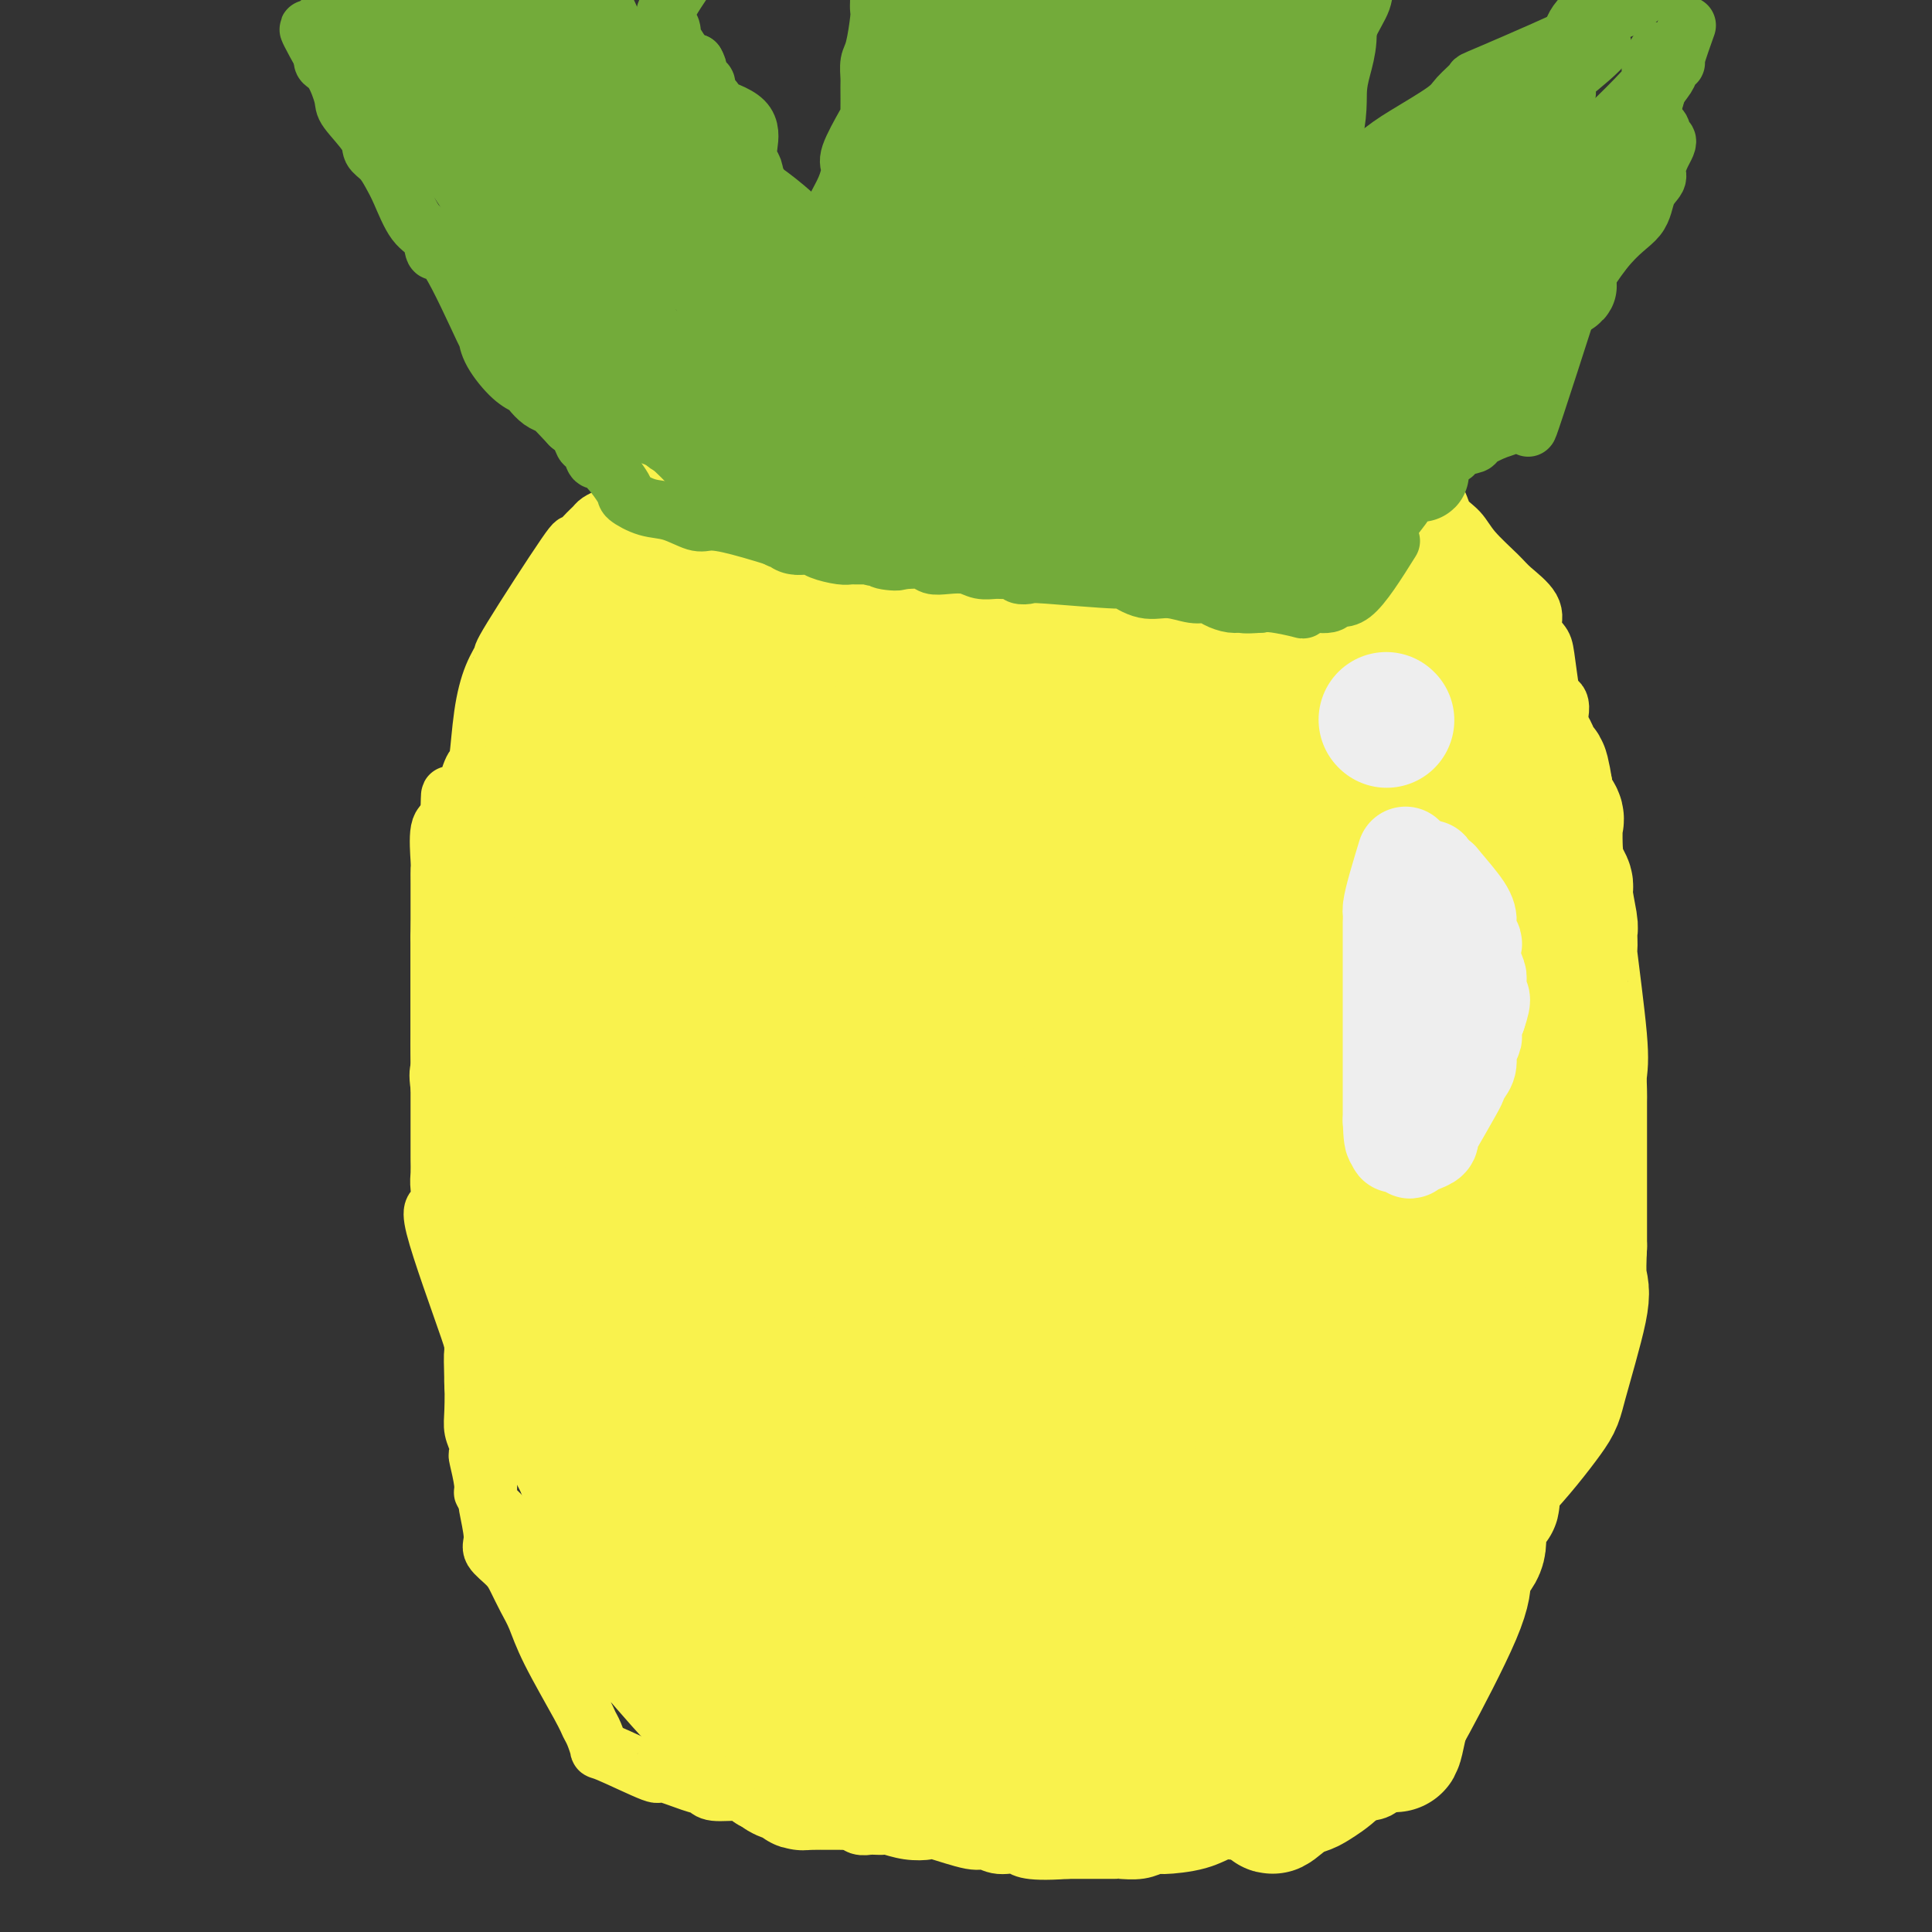 <svg viewBox='0 0 400 400' version='1.1' xmlns='http://www.w3.org/2000/svg' xmlns:xlink='http://www.w3.org/1999/xlink'><rect x="0" y="0" width="400" height="400" fill="#333333" stroke="none"/><g fill='none' stroke='#F9F24D' stroke-width='12' stroke-linecap='round' stroke-linejoin='round'><path d='M283,371c-3.063,0.732 -6.127,1.464 -8,2c-1.873,0.536 -2.556,0.876 -3,1c-0.444,0.124 -0.650,0.033 -1,0c-0.350,-0.033 -0.845,-0.009 -1,0c-0.155,0.009 0.031,0.002 -1,0c-1.031,-0.002 -3.277,-0.001 -5,0c-1.723,0.001 -2.921,0.000 -4,0c-1.079,-0.000 -2.040,-0.000 -3,0'/><path d='M257,374c-5.543,0.695 -6.402,0.932 -8,1c-1.598,0.068 -3.936,-0.035 -5,0c-1.064,0.035 -0.853,0.206 -2,0c-1.147,-0.206 -3.652,-0.791 -5,-1c-1.348,-0.209 -1.538,-0.042 -2,0c-0.462,0.042 -1.196,-0.041 -2,0c-0.804,0.041 -1.680,0.207 -3,0c-1.320,-0.207 -3.086,-0.788 -5,-1c-1.914,-0.212 -3.976,-0.056 -5,0c-1.024,0.056 -1.010,0.012 -5,-1c-3.990,-1.012 -11.983,-2.993 -16,-4c-4.017,-1.007 -4.057,-1.040 -5,-1c-0.943,0.040 -2.789,0.154 -4,0c-1.211,-0.154 -1.787,-0.574 -3,-1c-1.213,-0.426 -3.063,-0.856 -4,-1c-0.937,-0.144 -0.962,-0.002 -2,0c-1.038,0.002 -3.090,-0.135 -5,-1c-1.910,-0.865 -3.677,-2.458 -5,-3c-1.323,-0.542 -2.200,-0.032 -3,0c-0.800,0.032 -1.523,-0.415 -3,-1c-1.477,-0.585 -3.708,-1.310 -5,-2c-1.292,-0.690 -1.646,-1.345 -2,-2'/><path d='M158,356c-5.364,-2.110 -9.773,-3.385 -12,-4c-2.227,-0.615 -2.272,-0.568 -3,-1c-0.728,-0.432 -2.141,-1.342 -5,-2c-2.859,-0.658 -7.166,-1.065 -9,-2c-1.834,-0.935 -1.195,-2.398 -1,-3c0.195,-0.602 -0.053,-0.342 -1,-1c-0.947,-0.658 -2.593,-2.235 -3,-3c-0.407,-0.765 0.424,-0.719 -1,-3c-1.424,-2.281 -5.104,-6.890 -7,-9c-1.896,-2.110 -2.010,-1.720 -2,-2c0.010,-0.280 0.143,-1.230 -1,-2c-1.143,-0.770 -3.562,-1.361 -4,-2c-0.438,-0.639 1.106,-1.326 1,-2c-0.106,-0.674 -1.861,-1.334 -3,-2c-1.139,-0.666 -1.663,-1.337 -2,-2c-0.337,-0.663 -0.487,-1.318 -1,-2c-0.513,-0.682 -1.390,-1.390 -2,-2c-0.610,-0.610 -0.952,-1.120 -1,-2c-0.048,-0.880 0.197,-2.128 0,-3c-0.197,-0.872 -0.836,-1.368 -1,-3c-0.164,-1.632 0.148,-4.401 0,-6c-0.148,-1.599 -0.757,-2.028 -1,-3c-0.243,-0.972 -0.122,-2.486 0,-4'/><path d='M99,291c-0.692,-3.856 -0.922,-2.997 -1,-4c-0.078,-1.003 -0.004,-3.870 0,-6c0.004,-2.130 -0.063,-3.523 0,-5c0.063,-1.477 0.256,-3.038 0,-5c-0.256,-1.962 -0.963,-4.326 -1,-6c-0.037,-1.674 0.595,-2.660 0,-6c-0.595,-3.340 -2.416,-9.034 -3,-12c-0.584,-2.966 0.068,-3.203 0,-4c-0.068,-0.797 -0.855,-2.155 -1,-3c-0.145,-0.845 0.354,-1.176 0,-4c-0.354,-2.824 -1.559,-8.141 -2,-11c-0.441,-2.859 -0.118,-3.260 0,-4c0.118,-0.740 0.032,-1.820 0,-3c-0.032,-1.180 -0.008,-2.461 0,-4c0.008,-1.539 0.002,-3.336 0,-5c-0.002,-1.664 -0.001,-3.195 0,-6c0.001,-2.805 0.001,-6.883 0,-9c-0.001,-2.117 -0.002,-2.273 0,-4c0.002,-1.727 0.006,-5.026 0,-7c-0.006,-1.974 -0.022,-2.622 0,-3c0.022,-0.378 0.083,-0.486 0,-2c-0.083,-1.514 -0.309,-4.432 0,-6c0.309,-1.568 1.155,-1.784 2,-2'/><path d='M93,170c0.273,-9.082 -0.043,-4.286 1,-3c1.043,1.286 3.445,-0.936 4,-2c0.555,-1.064 -0.736,-0.969 -1,-2c-0.264,-1.031 0.498,-3.188 1,-4c0.502,-0.812 0.744,-0.279 1,-2c0.256,-1.721 0.525,-5.697 1,-9c0.475,-3.303 1.155,-5.934 2,-8c0.845,-2.066 1.854,-3.568 2,-4c0.146,-0.432 -0.570,0.207 2,-4c2.570,-4.207 8.428,-13.260 11,-17c2.572,-3.740 1.858,-2.168 2,-2c0.142,0.168 1.140,-1.068 2,-2c0.860,-0.932 1.582,-1.562 2,-2c0.418,-0.438 0.533,-0.685 1,-1c0.467,-0.315 1.286,-0.697 2,-1c0.714,-0.303 1.321,-0.528 2,-1c0.679,-0.472 1.428,-1.190 2,-2c0.572,-0.810 0.968,-1.712 3,-3c2.032,-1.288 5.701,-2.962 8,-4c2.299,-1.038 3.228,-1.439 5,-2c1.772,-0.561 4.386,-1.280 7,-2'/><path d='M153,93c4.961,-1.411 7.365,-0.937 9,-1c1.635,-0.063 2.501,-0.662 4,-1c1.499,-0.338 3.630,-0.416 6,-1c2.370,-0.584 4.979,-1.674 6,-2c1.021,-0.326 0.454,0.113 2,0c1.546,-0.113 5.207,-0.776 7,-1c1.793,-0.224 1.719,-0.008 4,0c2.281,0.008 6.916,-0.190 11,0c4.084,0.190 7.618,0.769 9,1c1.382,0.231 0.611,0.115 2,0c1.389,-0.115 4.939,-0.228 7,0c2.061,0.228 2.633,0.797 4,1c1.367,0.203 3.528,0.040 5,0c1.472,-0.040 2.253,0.042 3,0c0.747,-0.042 1.458,-0.207 3,0c1.542,0.207 3.915,0.787 6,1c2.085,0.213 3.881,0.061 5,0c1.119,-0.061 1.559,-0.030 2,0'/><path d='M248,90c10.274,0.625 5.458,0.687 5,1c-0.458,0.313 3.442,0.876 6,1c2.558,0.124 3.776,-0.192 6,0c2.224,0.192 5.455,0.893 8,1c2.545,0.107 4.402,-0.380 5,0c0.598,0.380 -0.065,1.626 0,2c0.065,0.374 0.859,-0.126 2,0c1.141,0.126 2.629,0.878 3,1c0.371,0.122 -0.373,-0.385 1,0c1.373,0.385 4.865,1.662 6,2c1.135,0.338 -0.087,-0.265 0,0c0.087,0.265 1.483,1.396 2,2c0.517,0.604 0.156,0.680 1,1c0.844,0.320 2.894,0.883 4,2c1.106,1.117 1.266,2.787 2,4c0.734,1.213 2.040,1.969 3,3c0.960,1.031 1.575,2.337 3,4c1.425,1.663 3.660,3.683 5,5c1.340,1.317 1.784,1.932 3,3c1.216,1.068 3.205,2.591 4,4c0.795,1.409 0.398,2.705 0,4'/><path d='M317,130c0.406,1.222 1.420,2.276 2,3c0.580,0.724 0.724,1.118 1,3c0.276,1.882 0.683,5.253 1,7c0.317,1.747 0.544,1.869 1,2c0.456,0.131 1.141,0.272 1,2c-0.141,1.728 -1.109,5.045 -1,6c0.109,0.955 1.295,-0.451 2,1c0.705,1.451 0.929,5.759 1,8c0.071,2.241 -0.009,2.415 0,3c0.009,0.585 0.108,1.581 0,4c-0.108,2.419 -0.424,6.261 0,9c0.424,2.739 1.586,4.375 2,6c0.414,1.625 0.080,3.240 0,5c-0.080,1.760 0.094,3.665 0,5c-0.094,1.335 -0.455,2.100 0,4c0.455,1.900 1.727,4.934 2,8c0.273,3.066 -0.453,6.162 -1,8c-0.547,1.838 -0.917,2.418 -1,4c-0.083,1.582 0.119,4.166 0,6c-0.119,1.834 -0.560,2.917 -1,4'/><path d='M326,228c-0.401,4.254 0.097,3.888 0,5c-0.097,1.112 -0.787,3.700 -1,6c-0.213,2.300 0.053,4.311 0,6c-0.053,1.689 -0.426,3.057 -1,8c-0.574,4.943 -1.350,13.463 -2,18c-0.650,4.537 -1.173,5.091 -2,8c-0.827,2.909 -1.958,8.171 -3,12c-1.042,3.829 -1.996,6.224 -2,7c-0.004,0.776 0.942,-0.066 0,3c-0.942,3.066 -3.772,10.039 -5,13c-1.228,2.961 -0.854,1.910 -1,2c-0.146,0.090 -0.813,1.322 -1,2c-0.187,0.678 0.105,0.803 0,1c-0.105,0.197 -0.608,0.468 -1,2c-0.392,1.532 -0.672,4.326 -1,6c-0.328,1.674 -0.704,2.228 -1,3c-0.296,0.772 -0.513,1.760 -1,4c-0.487,2.240 -1.244,5.730 -2,8c-0.756,2.270 -1.512,3.320 -2,4c-0.488,0.680 -0.708,0.991 -1,2c-0.292,1.009 -0.655,2.717 -1,4c-0.345,1.283 -0.673,2.142 -1,3'/><path d='M297,355c-5.832,15.835 -7.911,13.424 -9,13c-1.089,-0.424 -1.186,1.139 -2,2c-0.814,0.861 -2.344,1.020 -3,1c-0.656,-0.020 -0.439,-0.217 -3,1c-2.561,1.217 -7.900,3.849 -11,5c-3.100,1.151 -3.962,0.820 -6,1c-2.038,0.180 -5.252,0.870 -7,1c-1.748,0.130 -2.031,-0.301 -3,0c-0.969,0.301 -2.624,1.335 -5,2c-2.376,0.665 -5.473,0.963 -7,1c-1.527,0.037 -1.482,-0.186 -2,0c-0.518,0.186 -1.597,0.782 -3,1c-1.403,0.218 -3.129,0.058 -4,0c-0.871,-0.058 -0.888,-0.016 -1,0c-0.112,0.016 -0.318,0.004 -2,0c-1.682,-0.004 -4.841,-0.002 -8,0'/><path d='M221,383c-9.491,0.683 -9.220,-0.609 -10,-1c-0.780,-0.391 -2.612,0.119 -4,0c-1.388,-0.119 -2.330,-0.868 -3,-1c-0.670,-0.132 -1.066,0.353 -3,0c-1.934,-0.353 -5.406,-1.545 -7,-2c-1.594,-0.455 -1.310,-0.174 -2,0c-0.690,0.174 -2.355,0.243 -4,0c-1.645,-0.243 -3.270,-0.796 -4,-1c-0.730,-0.204 -0.564,-0.059 -1,0c-0.436,0.059 -1.474,0.031 -2,0c-0.526,-0.031 -0.541,-0.063 -1,0c-0.459,0.063 -1.362,0.223 -2,0c-0.638,-0.223 -1.010,-0.829 -1,-1c0.010,-0.171 0.403,0.094 -1,0c-1.403,-0.094 -4.600,-0.547 -6,-1c-1.400,-0.453 -1.002,-0.906 -1,-1c0.002,-0.094 -0.391,0.171 -1,0c-0.609,-0.171 -1.433,-0.777 -2,-1c-0.567,-0.223 -0.876,-0.064 -1,0c-0.124,0.064 -0.062,0.032 0,0'/><path d='M165,374c-9.070,-1.408 -3.746,-0.429 -2,0c1.746,0.429 -0.085,0.308 -1,0c-0.915,-0.308 -0.914,-0.805 -1,-1c-0.086,-0.195 -0.261,-0.090 -1,0c-0.739,0.090 -2.043,0.164 -3,0c-0.957,-0.164 -1.568,-0.567 -2,-1c-0.432,-0.433 -0.685,-0.895 -2,-1c-1.315,-0.105 -3.692,0.148 -5,0c-1.308,-0.148 -1.545,-0.695 -2,-1c-0.455,-0.305 -1.126,-0.366 -3,-1c-1.874,-0.634 -4.950,-1.840 -6,-2c-1.050,-0.160 -0.074,0.725 -2,0c-1.926,-0.725 -6.753,-3.062 -9,-4c-2.247,-0.938 -1.915,-0.479 -2,-1c-0.085,-0.521 -0.589,-2.022 -1,-3c-0.411,-0.978 -0.729,-1.433 -1,-2c-0.271,-0.567 -0.496,-1.247 -2,-4c-1.504,-2.753 -4.288,-7.580 -6,-11c-1.712,-3.420 -2.351,-5.434 -3,-7c-0.649,-1.566 -1.308,-2.684 -2,-4c-0.692,-1.316 -1.419,-2.828 -2,-4c-0.581,-1.172 -1.018,-2.002 -2,-3c-0.982,-0.998 -2.511,-2.164 -3,-3c-0.489,-0.836 0.061,-1.340 0,-3c-0.061,-1.660 -0.732,-4.474 -1,-6c-0.268,-1.526 -0.134,-1.763 0,-2'/><path d='M101,310c-0.397,-1.885 -0.890,-1.099 -1,-1c-0.110,0.099 0.163,-0.490 0,-2c-0.163,-1.510 -0.762,-3.941 -1,-5c-0.238,-1.059 -0.116,-0.746 0,-1c0.116,-0.254 0.226,-1.075 0,-2c-0.226,-0.925 -0.789,-1.955 -1,-3c-0.211,-1.045 -0.070,-2.104 0,-4c0.070,-1.896 0.069,-4.630 0,-7c-0.069,-2.370 -0.204,-4.375 0,-5c0.204,-0.625 0.748,0.129 -1,-5c-1.748,-5.129 -5.789,-16.140 -7,-21c-1.211,-4.860 0.408,-3.570 1,-4c0.592,-0.430 0.159,-2.579 0,-4c-0.159,-1.421 -0.043,-2.113 0,-3c0.043,-0.887 0.011,-1.969 0,-3c-0.011,-1.031 -0.003,-2.012 0,-3c0.003,-0.988 0.001,-1.983 0,-3c-0.001,-1.017 -0.000,-2.058 0,-3c0.000,-0.942 0.000,-1.787 0,-3c-0.000,-1.213 -0.000,-2.796 0,-4c0.000,-1.204 0.000,-2.030 0,-5c-0.000,-2.970 -0.000,-8.085 0,-11c0.000,-2.915 0.000,-3.631 0,-5c-0.000,-1.369 -0.000,-3.391 0,-5c0.000,-1.609 0.000,-2.804 0,-4'/><path d='M91,194c0.257,-9.796 0.401,-4.287 1,-4c0.599,0.287 1.653,-4.647 2,-7c0.347,-2.353 -0.013,-2.124 0,-3c0.013,-0.876 0.400,-2.855 1,-4c0.600,-1.145 1.415,-1.455 2,-3c0.585,-1.545 0.941,-4.323 1,-6c0.059,-1.677 -0.179,-2.251 0,-3c0.179,-0.749 0.774,-1.674 1,-3c0.226,-1.326 0.084,-3.054 0,-3c-0.084,0.054 -0.111,1.890 2,-2c2.111,-3.890 6.359,-13.504 9,-18c2.641,-4.496 3.676,-3.873 4,-4c0.324,-0.127 -0.064,-1.004 0,-2c0.064,-0.996 0.578,-2.109 1,-3c0.422,-0.891 0.752,-1.558 1,-2c0.248,-0.442 0.413,-0.657 1,-1c0.587,-0.343 1.596,-0.812 2,-1c0.404,-0.188 0.202,-0.094 0,0'/></g>
<g fill='none' stroke='#F9F24D' stroke-width='28' stroke-linecap='round' stroke-linejoin='round'><path d='M248,143c-17.153,18.663 -34.306,37.326 -44,49c-9.694,11.674 -11.928,16.359 -15,22c-3.072,5.641 -6.982,12.238 -10,17c-3.018,4.762 -5.143,7.689 -6,12c-0.857,4.311 -0.447,10.004 0,15c0.447,4.996 0.932,9.293 2,13c1.068,3.707 2.718,6.823 9,8c6.282,1.177 17.197,0.416 25,-3c7.803,-3.416 12.494,-9.486 16,-14c3.506,-4.514 5.827,-7.470 10,-15c4.173,-7.530 10.199,-19.634 11,-28c0.801,-8.366 -3.621,-12.995 -6,-18c-2.379,-5.005 -2.713,-10.385 -7,-15c-4.287,-4.615 -12.528,-8.465 -18,-11c-5.472,-2.535 -8.177,-3.754 -12,-3c-3.823,0.754 -8.766,3.483 -13,7c-4.234,3.517 -7.760,7.824 -11,14c-3.240,6.176 -6.194,14.221 -8,20c-1.806,5.779 -2.463,9.291 0,19c2.463,9.709 8.048,25.614 13,33c4.952,7.386 9.272,6.253 13,5c3.728,-1.253 6.864,-2.627 10,-4'/><path d='M207,266c3.210,-0.892 6.236,-1.123 12,-11c5.764,-9.877 14.267,-29.400 19,-40c4.733,-10.600 5.696,-12.279 5,-18c-0.696,-5.721 -3.050,-15.486 -5,-20c-1.950,-4.514 -3.494,-3.779 -5,-5c-1.506,-1.221 -2.972,-4.399 -12,4c-9.028,8.399 -25.618,28.374 -33,40c-7.382,11.626 -5.556,14.904 -7,20c-1.444,5.096 -6.158,12.011 1,18c7.158,5.989 26.188,11.053 36,10c9.812,-1.053 10.406,-8.222 12,-14c1.594,-5.778 4.190,-10.163 6,-16c1.810,-5.837 2.835,-13.125 3,-20c0.165,-6.875 -0.531,-13.336 -1,-19c-0.469,-5.664 -0.712,-10.529 -5,-16c-4.288,-5.471 -12.621,-11.546 -17,-15c-4.379,-3.454 -4.804,-4.287 -9,0c-4.196,4.287 -12.163,13.693 -16,21c-3.837,7.307 -3.544,12.515 -4,17c-0.456,4.485 -1.661,8.246 2,13c3.661,4.754 12.189,10.501 17,13c4.811,2.499 5.906,1.749 7,1'/><path d='M213,229c5.986,-1.034 17.450,-4.119 23,-7c5.550,-2.881 5.187,-5.559 7,-13c1.813,-7.441 5.801,-19.645 7,-26c1.199,-6.355 -0.393,-6.861 -2,-9c-1.607,-2.139 -3.231,-5.911 -8,-6c-4.769,-0.089 -12.684,3.504 -18,6c-5.316,2.496 -8.035,3.894 -14,16c-5.965,12.106 -15.178,34.920 -20,50c-4.822,15.080 -5.253,22.426 2,32c7.253,9.574 22.192,21.376 30,26c7.808,4.624 8.486,2.070 10,1c1.514,-1.070 3.864,-0.655 6,-3c2.136,-2.345 4.056,-7.448 7,-10c2.944,-2.552 6.910,-2.551 9,-17c2.090,-14.449 2.302,-43.347 -1,-59c-3.302,-15.653 -10.120,-18.060 -15,-20c-4.880,-1.940 -7.823,-3.411 -13,0c-5.177,3.411 -12.589,11.706 -20,20'/><path d='M203,210c-6.217,12.214 -11.759,32.748 -12,42c-0.241,9.252 4.820,7.222 9,10c4.180,2.778 7.480,10.365 11,13c3.520,2.635 7.260,0.317 11,-2'/><path d='M222,273c2.690,-4.373 3.916,-14.306 3,-20c-0.916,-5.694 -3.975,-7.150 -7,-9c-3.025,-1.850 -6.016,-4.095 -8,-6c-1.984,-1.905 -2.962,-3.469 -5,-5c-2.038,-1.531 -5.135,-3.029 -13,-1c-7.865,2.029 -20.497,7.584 -12,26c8.497,18.416 38.122,49.691 50,49c11.878,-0.691 6.009,-33.350 1,-50c-5.009,-16.650 -9.156,-17.290 -13,-22c-3.844,-4.710 -7.384,-13.488 -15,-12c-7.616,1.488 -19.308,13.244 -31,25'/><path d='M172,248c-5.528,14.774 -3.848,39.210 -3,50c0.848,10.790 0.864,7.936 3,10c2.136,2.064 6.392,9.046 11,14c4.608,4.954 9.569,7.878 13,9c3.431,1.122 5.331,0.440 7,0c1.669,-0.440 3.108,-0.638 4,-1c0.892,-0.362 1.237,-0.888 1,-3c-0.237,-2.112 -1.056,-5.812 1,-5c2.056,0.812 6.988,6.134 1,-5c-5.988,-11.134 -22.895,-38.726 -30,-49c-7.105,-10.274 -4.408,-3.232 -5,0c-0.592,3.232 -4.472,2.653 -6,4c-1.528,1.347 -0.705,4.620 -1,7c-0.295,2.380 -1.708,3.868 -1,9c0.708,5.132 3.538,13.907 6,19c2.462,5.093 4.554,6.503 8,9c3.446,2.497 8.244,6.081 12,8c3.756,1.919 6.471,2.174 11,2c4.529,-0.174 10.873,-0.778 15,-2c4.127,-1.222 6.036,-3.064 8,-5c1.964,-1.936 3.982,-3.968 6,-6'/><path d='M233,313c3.220,-1.481 4.269,0.315 5,-8c0.731,-8.315 1.145,-26.743 0,-35c-1.145,-8.257 -3.849,-6.345 -5,-7c-1.151,-0.655 -0.749,-3.878 -5,-2c-4.251,1.878 -13.157,8.857 -17,13c-3.843,4.143 -2.624,5.449 -2,14c0.624,8.551 0.654,24.346 2,34c1.346,9.654 4.010,13.168 5,17c0.990,3.832 0.306,7.983 7,11c6.694,3.017 20.765,4.901 29,4c8.235,-0.901 10.634,-4.586 13,-7c2.366,-2.414 4.700,-3.557 6,-5c1.300,-1.443 1.567,-3.185 2,-4c0.433,-0.815 1.031,-0.704 1,-2c-0.031,-1.296 -0.690,-3.999 -1,-6c-0.310,-2.001 -0.271,-3.299 -4,-5c-3.729,-1.701 -11.226,-3.804 -15,-5c-3.774,-1.196 -3.826,-1.486 -6,1c-2.174,2.486 -6.470,7.746 -9,12c-2.530,4.254 -3.294,7.501 -4,10c-0.706,2.499 -1.353,4.249 -2,6'/><path d='M233,349c-2.565,5.583 -1.477,5.540 -1,6c0.477,0.460 0.342,1.425 1,2c0.658,0.575 2.108,0.762 2,1c-0.108,0.238 -1.772,0.527 5,-1c6.772,-1.527 21.982,-4.872 29,-8c7.018,-3.128 5.844,-6.041 7,-9c1.156,-2.959 4.643,-5.965 6,-6c1.357,-0.035 0.584,2.900 3,-2c2.416,-4.900 8.019,-17.634 10,-23c1.981,-5.366 0.339,-3.363 0,-3c-0.339,0.363 0.626,-0.915 1,-3c0.374,-2.085 0.156,-4.977 0,-7c-0.156,-2.023 -0.252,-3.179 0,-7c0.252,-3.821 0.852,-10.309 1,-14c0.148,-3.691 -0.157,-4.587 0,-6c0.157,-1.413 0.774,-3.343 1,-5c0.226,-1.657 0.061,-3.042 0,-5c-0.061,-1.958 -0.016,-4.489 0,-6c0.016,-1.511 0.005,-2.003 0,-3c-0.005,-0.997 -0.002,-2.498 0,-4'/><path d='M298,246c0.309,-9.071 0.083,-3.247 0,-2c-0.083,1.247 -0.022,-2.082 0,-4c0.022,-1.918 0.005,-2.425 0,-3c-0.005,-0.575 0.001,-1.218 0,-2c-0.001,-0.782 -0.010,-1.704 0,-3c0.010,-1.296 0.040,-2.967 0,-5c-0.040,-2.033 -0.150,-4.428 0,-6c0.150,-1.572 0.561,-2.322 1,-7c0.439,-4.678 0.906,-13.283 1,-17c0.094,-3.717 -0.185,-2.547 0,-3c0.185,-0.453 0.835,-2.529 1,-4c0.165,-1.471 -0.155,-2.336 0,-3c0.155,-0.664 0.784,-1.126 1,-2c0.216,-0.874 0.019,-2.159 0,-3c-0.019,-0.841 0.140,-1.238 0,-3c-0.140,-1.762 -0.579,-4.888 -1,-7c-0.421,-2.112 -0.826,-3.210 -1,-4c-0.174,-0.790 -0.119,-1.274 0,-2c0.119,-0.726 0.301,-1.696 0,-4c-0.301,-2.304 -1.086,-5.944 -2,-9c-0.914,-3.056 -1.957,-5.528 -3,-8'/><path d='M295,145c-1.654,-8.392 -2.287,-12.371 -3,-15c-0.713,-2.629 -1.504,-3.907 -2,-5c-0.496,-1.093 -0.695,-2.002 -1,-3c-0.305,-0.998 -0.716,-2.085 -1,-3c-0.284,-0.915 -0.441,-1.657 -1,-2c-0.559,-0.343 -1.522,-0.288 -3,-1c-1.478,-0.712 -3.473,-2.191 -5,-3c-1.527,-0.809 -2.586,-0.948 -4,-2c-1.414,-1.052 -3.182,-3.019 -4,-4c-0.818,-0.981 -0.684,-0.978 -4,-1c-3.316,-0.022 -10.081,-0.070 -13,0c-2.919,0.070 -1.993,0.258 -3,0c-1.007,-0.258 -3.947,-0.962 -6,-1c-2.053,-0.038 -3.218,0.588 -4,0c-0.782,-0.588 -1.182,-2.392 -2,-3c-0.818,-0.608 -2.053,-0.019 -3,0c-0.947,0.019 -1.607,-0.531 -2,-1c-0.393,-0.469 -0.520,-0.857 -1,-1c-0.480,-0.143 -1.314,-0.039 -2,0c-0.686,0.039 -1.226,0.014 -2,0c-0.774,-0.014 -1.783,-0.018 -3,0c-1.217,0.018 -2.644,0.057 -3,0c-0.356,-0.057 0.358,-0.211 -1,0c-1.358,0.211 -4.789,0.788 -7,1c-2.211,0.212 -3.203,0.061 -4,0c-0.797,-0.061 -1.398,-0.030 -2,0'/><path d='M209,101c-4.139,-0.072 -2.488,-0.751 -3,-1c-0.512,-0.249 -3.187,-0.067 -5,0c-1.813,0.067 -2.765,0.018 -4,0c-1.235,-0.018 -2.752,-0.006 -4,0c-1.248,0.006 -2.226,0.005 -3,0c-0.774,-0.005 -1.344,-0.016 -2,0c-0.656,0.016 -1.399,0.057 -2,0c-0.601,-0.057 -1.060,-0.213 -2,0c-0.940,0.213 -2.361,0.793 -3,1c-0.639,0.207 -0.495,0.040 -1,0c-0.505,-0.040 -1.658,0.046 -2,0c-0.342,-0.046 0.127,-0.224 -2,0c-2.127,0.224 -6.852,0.852 -9,1c-2.148,0.148 -1.721,-0.183 -2,0c-0.279,0.183 -1.266,0.879 -2,1c-0.734,0.121 -1.216,-0.335 -2,0c-0.784,0.335 -1.870,1.460 -3,2c-1.130,0.540 -2.304,0.494 -3,1c-0.696,0.506 -0.916,1.565 -1,2c-0.084,0.435 -0.034,0.246 -2,1c-1.966,0.754 -5.950,2.449 -8,4c-2.050,1.551 -2.167,2.956 -3,4c-0.833,1.044 -2.381,1.727 -4,3c-1.619,1.273 -3.310,3.137 -5,5'/><path d='M132,125c-2.945,4.083 -4.309,8.289 -5,11c-0.691,2.711 -0.711,3.927 -1,5c-0.289,1.073 -0.847,2.004 -1,3c-0.153,0.996 0.099,2.058 0,3c-0.099,0.942 -0.548,1.766 -1,3c-0.452,1.234 -0.907,2.879 -1,4c-0.093,1.121 0.177,1.717 0,4c-0.177,2.283 -0.801,6.254 -1,8c-0.199,1.746 0.026,1.267 0,5c-0.026,3.733 -0.302,11.678 -1,18c-0.698,6.322 -1.818,11.022 -2,14c-0.182,2.978 0.576,4.234 1,6c0.424,1.766 0.516,4.044 0,6c-0.516,1.956 -1.641,3.592 -2,5c-0.359,1.408 0.047,2.587 0,4c-0.047,1.413 -0.548,3.059 -1,4c-0.452,0.941 -0.854,1.177 -1,3c-0.146,1.823 -0.036,5.234 0,7c0.036,1.766 -0.001,1.889 0,4c0.001,2.111 0.039,6.212 0,9c-0.039,2.788 -0.155,4.263 0,6c0.155,1.737 0.580,3.737 1,6c0.420,2.263 0.834,4.789 1,7c0.166,2.211 0.083,4.105 0,6'/><path d='M118,276c0.764,9.043 1.672,9.150 2,10c0.328,0.850 0.074,2.444 0,4c-0.074,1.556 0.032,3.073 0,4c-0.032,0.927 -0.202,1.263 0,2c0.202,0.737 0.775,1.876 1,3c0.225,1.124 0.102,2.234 0,3c-0.102,0.766 -0.182,1.187 0,2c0.182,0.813 0.625,2.019 1,3c0.375,0.981 0.681,1.739 1,3c0.319,1.261 0.650,3.025 2,7c1.350,3.975 3.720,10.160 5,13c1.280,2.840 1.469,2.336 3,3c1.531,0.664 4.402,2.495 6,4c1.598,1.505 1.922,2.685 3,4c1.078,1.315 2.908,2.765 5,4c2.092,1.235 4.444,2.254 6,3c1.556,0.746 2.316,1.220 3,2c0.684,0.780 1.292,1.865 2,3c0.708,1.135 1.514,2.318 2,3c0.486,0.682 0.651,0.862 1,1c0.349,0.138 0.884,0.233 2,1c1.116,0.767 2.815,2.206 4,3c1.185,0.794 1.858,0.945 3,1c1.142,0.055 2.755,0.016 4,0c1.245,-0.016 2.123,-0.008 3,0'/><path d='M177,362c2.113,0.386 2.394,0.850 5,1c2.606,0.150 7.536,-0.013 10,0c2.464,0.013 2.462,0.201 5,0c2.538,-0.201 7.614,-0.790 10,-1c2.386,-0.210 2.080,-0.039 2,0c-0.080,0.039 0.065,-0.052 1,0c0.935,0.052 2.659,0.249 4,0c1.341,-0.249 2.300,-0.944 4,-1c1.700,-0.056 4.142,0.528 8,0c3.858,-0.528 9.133,-2.169 12,-3c2.867,-0.831 3.327,-0.853 4,-1c0.673,-0.147 1.558,-0.421 3,-1c1.442,-0.579 3.441,-1.464 5,-2c1.559,-0.536 2.677,-0.724 4,-1c1.323,-0.276 2.852,-0.639 5,-2c2.148,-1.361 4.917,-3.719 7,-5c2.083,-1.281 3.481,-1.486 5,-4c1.519,-2.514 3.160,-7.338 4,-10c0.840,-2.662 0.880,-3.161 1,-4c0.120,-0.839 0.321,-2.019 1,-3c0.679,-0.981 1.837,-1.764 3,-3c1.163,-1.236 2.332,-2.925 3,-4c0.668,-1.075 0.834,-1.538 1,-2'/><path d='M284,316c2.184,-4.380 1.145,-2.329 1,-2c-0.145,0.329 0.604,-1.064 1,-2c0.396,-0.936 0.439,-1.413 1,-2c0.561,-0.587 1.639,-1.282 2,-2c0.361,-0.718 0.004,-1.459 0,-2c-0.004,-0.541 0.343,-0.881 1,-2c0.657,-1.119 1.623,-3.018 2,-4c0.377,-0.982 0.165,-1.047 1,-4c0.835,-2.953 2.716,-8.795 4,-13c1.284,-4.205 1.972,-6.774 2,-8c0.028,-1.226 -0.603,-1.110 1,-8c1.603,-6.890 5.441,-20.785 7,-27c1.559,-6.215 0.838,-4.750 1,-5c0.162,-0.250 1.206,-2.215 2,-4c0.794,-1.785 1.336,-3.390 2,-6c0.664,-2.610 1.448,-6.225 2,-9c0.552,-2.775 0.873,-4.710 1,-6c0.127,-1.290 0.062,-1.934 0,-4c-0.062,-2.066 -0.120,-5.554 0,-9c0.120,-3.446 0.417,-6.851 0,-10c-0.417,-3.149 -1.548,-6.043 -2,-8c-0.452,-1.957 -0.226,-2.979 0,-4'/><path d='M313,175c-0.524,-6.655 -1.334,-2.792 -2,-3c-0.666,-0.208 -1.187,-4.486 -2,-6c-0.813,-1.514 -1.919,-0.264 -2,0c-0.081,0.264 0.863,-0.459 1,-1c0.137,-0.541 -0.532,-0.899 -1,-1c-0.468,-0.101 -0.734,0.057 -1,0c-0.266,-0.057 -0.533,-0.327 -1,1c-0.467,1.327 -1.134,4.251 -1,4c0.134,-0.251 1.070,-3.675 0,5c-1.070,8.675 -4.147,29.451 -5,39c-0.853,9.549 0.518,7.872 1,8c0.482,0.128 0.077,2.060 0,4c-0.077,1.940 0.176,3.887 0,5c-0.176,1.113 -0.779,1.391 -1,3c-0.221,1.609 -0.059,4.548 0,6c0.059,1.452 0.016,1.417 0,4c-0.016,2.583 -0.004,7.786 0,11c0.004,3.214 0.001,4.441 0,6c-0.001,1.559 -0.000,3.451 0,5c0.000,1.549 0.000,2.755 0,4c-0.000,1.245 -0.000,2.527 0,4c0.000,1.473 0.000,3.135 0,4c-0.000,0.865 -0.000,0.932 0,1'/><path d='M299,278c0.222,10.412 0.776,3.941 1,1c0.224,-2.941 0.117,-2.351 0,-3c-0.117,-0.649 -0.243,-2.536 0,-5c0.243,-2.464 0.854,-5.505 1,-8c0.146,-2.495 -0.175,-4.442 0,-8c0.175,-3.558 0.845,-8.726 1,-12c0.155,-3.274 -0.206,-4.655 0,-6c0.206,-1.345 0.979,-2.653 1,-10c0.021,-7.347 -0.710,-20.731 -1,-27c-0.290,-6.269 -0.139,-5.422 0,-6c0.139,-0.578 0.264,-2.581 0,-5c-0.264,-2.419 -0.919,-5.253 -1,-7c-0.081,-1.747 0.413,-2.406 0,-5c-0.413,-2.594 -1.732,-7.122 -2,-9c-0.268,-1.878 0.516,-1.104 0,-3c-0.516,-1.896 -2.332,-6.461 -3,-8c-0.668,-1.539 -0.189,-0.052 -2,-4c-1.811,-3.948 -5.911,-13.332 -9,-19c-3.089,-5.668 -5.168,-7.619 -7,-10c-1.832,-2.381 -3.416,-5.190 -5,-8'/><path d='M273,116c-7.080,-8.508 -13.279,-9.279 -18,-10c-4.721,-0.721 -7.963,-1.392 -11,-1c-3.037,0.392 -5.868,1.846 -9,3c-3.132,1.154 -6.565,2.008 -14,5c-7.435,2.992 -18.873,8.124 -28,14c-9.127,5.876 -15.944,12.498 -19,16c-3.056,3.502 -2.352,3.886 -5,5c-2.648,1.114 -8.647,2.960 -7,9c1.647,6.040 10.940,16.274 17,20c6.060,3.726 8.889,0.943 14,-1c5.111,-1.943 12.506,-3.046 17,-4c4.494,-0.954 6.089,-1.759 12,-5c5.911,-3.241 16.140,-8.920 21,-12c4.860,-3.080 4.353,-3.563 6,-7c1.647,-3.437 5.450,-9.830 6,-14c0.550,-4.170 -2.151,-6.118 -5,-9c-2.849,-2.882 -5.844,-6.699 -9,-10c-3.156,-3.301 -6.473,-6.086 -11,-7c-4.527,-0.914 -10.263,0.043 -16,1'/><path d='M214,109c-11.217,6.718 -31.261,23.012 -40,31c-8.739,7.988 -6.175,7.668 -8,12c-1.825,4.332 -8.041,13.315 -8,20c0.041,6.685 6.337,11.074 10,14c3.663,2.926 4.692,4.391 12,2c7.308,-2.391 20.897,-8.638 30,-9c9.103,-0.362 13.722,5.163 18,-7c4.278,-12.163 8.215,-42.012 7,-54c-1.215,-11.988 -7.582,-6.114 -13,-4c-5.418,2.114 -9.889,0.468 -18,4c-8.111,3.532 -19.864,12.242 -27,20c-7.136,7.758 -9.655,14.564 -11,19c-1.345,4.436 -1.516,6.502 0,8c1.516,1.498 4.719,2.428 12,0c7.281,-2.428 18.641,-8.214 30,-14'/><path d='M208,151c5.435,-4.568 4.024,-8.988 4,-11c-0.024,-2.012 1.341,-1.616 1,-2c-0.341,-0.384 -2.386,-1.550 -3,-3c-0.614,-1.450 0.204,-3.186 -2,-3c-2.204,0.186 -7.429,2.292 -12,5c-4.571,2.708 -8.487,6.016 -14,13c-5.513,6.984 -12.624,17.642 -18,29c-5.376,11.358 -9.018,23.414 -5,22c4.018,-1.414 15.697,-16.299 21,-25c5.303,-8.701 4.229,-11.216 5,-14c0.771,-2.784 3.385,-5.835 6,-11c2.615,-5.165 5.231,-12.445 7,-16c1.769,-3.555 2.691,-3.386 3,-3c0.309,0.386 0.006,0.989 1,0c0.994,-0.989 3.284,-3.568 0,4c-3.284,7.568 -12.142,25.284 -21,43'/><path d='M181,179c-5.719,13.205 -10.015,22.718 -14,44c-3.985,21.282 -7.659,54.332 -9,69c-1.341,14.668 -0.350,10.953 0,12c0.350,1.047 0.060,6.857 0,12c-0.060,5.143 0.111,9.618 0,14c-0.111,4.382 -0.503,8.671 0,12c0.503,3.329 1.901,5.699 2,10c0.099,4.301 -1.100,10.534 0,7c1.100,-3.534 4.501,-16.837 6,-28c1.499,-11.163 1.096,-20.188 1,-29c-0.096,-8.812 0.115,-17.412 0,-24c-0.115,-6.588 -0.557,-11.165 -1,-16c-0.443,-4.835 -0.889,-9.928 -1,-13c-0.111,-3.072 0.111,-4.122 0,-5c-0.111,-0.878 -0.556,-1.585 -1,-3c-0.444,-1.415 -0.887,-3.539 -1,-4c-0.113,-0.461 0.104,0.743 0,0c-0.104,-0.743 -0.528,-3.431 0,1c0.528,4.431 2.008,15.980 3,25c0.992,9.020 1.496,15.510 2,22'/><path d='M168,285c2.843,17.810 7.450,38.334 10,48c2.550,9.666 3.041,8.474 4,9c0.959,0.526 2.385,2.771 4,4c1.615,1.229 3.418,1.444 5,2c1.582,0.556 2.944,1.454 6,2c3.056,0.546 7.805,0.740 10,1c2.195,0.260 1.835,0.587 4,1c2.165,0.413 6.854,0.911 12,0c5.146,-0.911 10.747,-3.230 13,-4c2.253,-0.770 1.157,0.009 1,0c-0.157,-0.009 0.626,-0.807 1,-1c0.374,-0.193 0.340,0.217 1,0c0.660,-0.217 2.016,-1.061 1,0c-1.016,1.061 -4.402,4.027 -6,6c-1.598,1.973 -1.408,2.951 -2,4c-0.592,1.049 -1.967,2.167 -3,3c-1.033,0.833 -1.724,1.381 -3,2c-1.276,0.619 -3.138,1.310 -5,2'/><path d='M221,364c-2.274,0.846 -3.960,0.961 -6,1c-2.040,0.039 -4.434,0.000 -6,0c-1.566,-0.000 -2.305,0.037 -3,0c-0.695,-0.037 -1.346,-0.150 -2,0c-0.654,0.150 -1.312,0.561 -3,1c-1.688,0.439 -4.405,0.906 -6,1c-1.595,0.094 -2.067,-0.185 -3,0c-0.933,0.185 -2.327,0.834 -3,1c-0.673,0.166 -0.625,-0.152 -2,0c-1.375,0.152 -4.172,0.774 -6,1c-1.828,0.226 -2.687,0.057 -3,0c-0.313,-0.057 -0.080,-0.003 -2,0c-1.920,0.003 -5.994,-0.044 -8,0c-2.006,0.044 -1.944,0.179 -2,0c-0.056,-0.179 -0.228,-0.674 -1,-1c-0.772,-0.326 -2.142,-0.484 -3,-1c-0.858,-0.516 -1.202,-1.391 -2,-2c-0.798,-0.609 -2.048,-0.951 -3,-2c-0.952,-1.049 -1.606,-2.803 -3,-4c-1.394,-1.197 -3.528,-1.836 -7,-5c-3.472,-3.164 -8.281,-8.852 -11,-12c-2.719,-3.148 -3.348,-3.757 -4,-5c-0.652,-1.243 -1.326,-3.122 -2,-5'/><path d='M130,332c-5.351,-6.971 -2.728,-6.900 -2,-8c0.728,-1.100 -0.438,-3.373 -1,-5c-0.562,-1.627 -0.520,-2.607 -1,-5c-0.480,-2.393 -1.481,-6.197 -2,-8c-0.519,-1.803 -0.557,-1.605 -1,-4c-0.443,-2.395 -1.291,-7.383 -2,-10c-0.709,-2.617 -1.280,-2.864 -2,-6c-0.720,-3.136 -1.589,-9.160 -4,-18c-2.411,-8.840 -6.363,-20.495 -8,-26c-1.637,-5.505 -0.960,-4.859 -1,-6c-0.040,-1.141 -0.796,-4.070 -1,-7c-0.204,-2.930 0.144,-5.863 0,-8c-0.144,-2.137 -0.778,-3.480 -1,-8c-0.222,-4.520 -0.030,-12.218 0,-16c0.030,-3.782 -0.100,-3.648 0,-6c0.100,-2.352 0.431,-7.189 1,-10c0.569,-2.811 1.375,-3.597 2,-5c0.625,-1.403 1.068,-3.423 2,-6c0.932,-2.577 2.353,-5.711 4,-9c1.647,-3.289 3.520,-6.732 5,-10c1.480,-3.268 2.566,-6.362 4,-10c1.434,-3.638 3.217,-7.819 5,-12'/><path d='M127,129c4.462,-9.562 4.617,-7.466 6,-8c1.383,-0.534 3.995,-3.698 6,-6c2.005,-2.302 3.404,-3.741 5,-5c1.596,-1.259 3.388,-2.337 6,-4c2.612,-1.663 6.042,-3.912 8,-5c1.958,-1.088 2.444,-1.013 3,-1c0.556,0.013 1.182,-0.034 3,0c1.818,0.034 4.827,0.148 6,0c1.173,-0.148 0.510,-0.557 1,0c0.490,0.557 2.132,2.080 3,3c0.868,0.920 0.963,1.237 1,2c0.037,0.763 0.015,1.972 0,3c-0.015,1.028 -0.024,1.875 0,3c0.024,1.125 0.081,2.528 0,4c-0.081,1.472 -0.300,3.014 -1,6c-0.700,2.986 -1.882,7.418 -3,11c-1.118,3.582 -2.174,6.316 -3,10c-0.826,3.684 -1.424,8.319 -3,13c-1.576,4.681 -4.129,9.409 -5,13c-0.871,3.591 -0.058,6.045 -3,13c-2.942,6.955 -9.638,18.411 -13,25c-3.362,6.589 -3.389,8.311 -4,11c-0.611,2.689 -1.805,6.344 -3,10'/><path d='M137,227c-5.750,16.150 -6.125,20.523 -6,24c0.125,3.477 0.751,6.056 1,8c0.249,1.944 0.120,3.251 1,5c0.880,1.749 2.769,3.938 4,5c1.231,1.062 1.804,0.997 3,1c1.196,0.003 3.017,0.072 4,0c0.983,-0.072 1.129,-0.287 3,-3c1.871,-2.713 5.467,-7.924 7,-13c1.533,-5.076 1.005,-10.016 1,-11c-0.005,-0.984 0.514,1.987 -1,-22c-1.514,-23.987 -5.062,-74.931 -5,-97c0.062,-22.069 3.734,-15.261 5,-15c1.266,0.261 0.126,-6.024 0,-9c-0.126,-2.976 0.762,-2.643 1,-3c0.238,-0.357 -0.173,-1.403 0,-2c0.173,-0.597 0.930,-0.745 1,0c0.070,0.745 -0.548,2.383 0,3c0.548,0.617 2.260,0.213 1,10c-1.260,9.787 -5.492,29.766 -8,42c-2.508,12.234 -3.291,16.722 -5,23c-1.709,6.278 -4.345,14.344 -6,22c-1.655,7.656 -2.330,14.902 -3,21c-0.670,6.098 -1.335,11.049 -2,16'/><path d='M133,232c-3.597,26.066 -0.589,29.232 1,34c1.589,4.768 1.761,11.138 2,16c0.239,4.862 0.547,8.216 1,11c0.453,2.784 1.053,5.000 2,9c0.947,4.000 2.242,9.785 3,13c0.758,3.215 0.980,3.859 2,5c1.020,1.141 2.839,2.781 3,1c0.161,-1.781 -1.336,-6.981 -1,-4c0.336,2.981 2.507,14.142 0,-7c-2.507,-21.142 -9.690,-74.586 -13,-99c-3.310,-24.414 -2.745,-19.797 -2,-21c0.745,-1.203 1.672,-8.227 2,-13c0.328,-4.773 0.059,-7.295 1,-12c0.941,-4.705 3.094,-11.592 4,-15c0.906,-3.408 0.566,-3.336 1,-5c0.434,-1.664 1.641,-5.064 3,-5c1.359,0.064 2.870,3.592 4,5c1.130,1.408 1.880,0.697 4,12c2.120,11.303 5.609,34.620 7,47c1.391,12.380 0.683,13.823 0,24c-0.683,10.177 -1.342,29.089 -2,48'/><path d='M155,276c-2.390,16.364 -7.364,21.272 -9,25c-1.636,3.728 0.066,6.274 0,8c-0.066,1.726 -1.900,2.631 -2,7c-0.100,4.369 1.536,12.202 2,16c0.464,3.798 -0.243,3.560 2,6c2.243,2.440 7.436,7.557 8,11c0.564,3.443 -3.500,5.212 4,7c7.500,1.788 26.565,3.596 36,4c9.435,0.404 9.240,-0.596 11,-1c1.760,-0.404 5.476,-0.213 11,-1c5.524,-0.787 12.857,-2.552 16,-3c3.143,-0.448 2.096,0.421 6,-4c3.904,-4.421 12.758,-14.134 18,-19c5.242,-4.866 6.873,-4.887 9,-14c2.127,-9.113 4.751,-27.318 6,-39c1.249,-11.682 1.125,-16.841 1,-22'/><path d='M274,257c2.379,-29.109 4.826,-71.381 6,-89c1.174,-17.619 1.076,-10.585 1,-10c-0.076,0.585 -0.129,-5.279 0,-10c0.129,-4.721 0.439,-8.300 0,-11c-0.439,-2.700 -1.627,-4.521 -3,-7c-1.373,-2.479 -2.931,-5.616 -3,-6c-0.069,-0.384 1.352,1.986 -2,3c-3.352,1.014 -11.476,0.673 -14,38c-2.524,37.327 0.553,112.322 3,141c2.447,28.678 4.264,11.040 6,6c1.736,-5.040 3.390,2.519 5,5c1.610,2.481 3.177,-0.117 6,-5c2.823,-4.883 6.901,-12.051 9,-23c2.099,-10.949 2.219,-25.679 2,-41c-0.219,-15.321 -0.777,-31.235 -4,-45c-3.223,-13.765 -9.112,-25.383 -15,-37'/><path d='M271,166c-6.702,-6.638 -15.957,-4.734 -22,0c-6.043,4.734 -8.873,12.299 -12,22c-3.127,9.701 -6.551,21.537 -11,33c-4.449,11.463 -9.921,22.554 -13,32c-3.079,9.446 -3.763,17.248 -4,24c-0.237,6.752 -0.027,12.456 0,17c0.027,4.544 -0.128,7.929 0,11c0.128,3.071 0.540,5.830 3,7c2.460,1.170 6.970,0.752 9,4c2.030,3.248 1.581,10.161 6,-4c4.419,-14.161 13.705,-49.396 18,-66c4.295,-16.604 3.597,-14.577 3,-18c-0.597,-3.423 -1.094,-12.296 -2,-19c-0.906,-6.704 -2.219,-11.240 -3,-15c-0.781,-3.760 -1.028,-6.744 -2,-10c-0.972,-3.256 -2.670,-6.784 -4,-9c-1.330,-2.216 -2.293,-3.122 -4,1c-1.707,4.122 -4.159,13.270 -6,19c-1.841,5.730 -3.073,8.043 -4,12c-0.927,3.957 -1.551,9.559 -1,12c0.551,2.441 2.275,1.720 4,1'/><path d='M226,220c2.257,-1.048 5.899,-4.167 10,-8c4.101,-3.833 8.660,-8.381 12,-11c3.340,-2.619 5.462,-3.309 8,-5c2.538,-1.691 5.493,-4.381 8,-6c2.507,-1.619 4.568,-2.165 7,-4c2.432,-1.835 5.237,-4.958 7,-8c1.763,-3.042 2.484,-6.003 3,-8c0.516,-1.997 0.828,-3.031 1,-3c0.172,0.031 0.203,1.125 1,-3c0.797,-4.125 2.361,-13.471 3,-17c0.639,-3.529 0.354,-1.241 0,-1c-0.354,0.241 -0.775,-1.564 0,-1c0.775,0.564 2.747,3.498 4,5c1.253,1.502 1.787,1.572 4,4c2.213,2.428 6.107,7.214 10,12'/><path d='M304,166c4.837,6.582 7.928,13.536 10,17c2.072,3.464 3.125,3.439 3,12c-0.125,8.561 -1.428,25.710 -3,35c-1.572,9.290 -3.413,10.722 -4,13c-0.587,2.278 0.079,5.401 0,6c-0.079,0.599 -0.904,-1.325 -3,7c-2.096,8.325 -5.465,26.901 -7,36c-1.535,9.099 -1.237,8.721 -1,9c0.237,0.279 0.414,1.215 0,3c-0.414,1.785 -1.420,4.418 -2,6c-0.580,1.582 -0.736,2.112 -1,6c-0.264,3.888 -0.638,11.135 -1,15c-0.362,3.865 -0.713,4.348 -1,5c-0.287,0.652 -0.511,1.472 -1,4c-0.489,2.528 -1.245,6.764 -2,11'/><path d='M291,351c-3.780,19.073 -1.731,6.256 -2,3c-0.269,-3.256 -2.858,3.050 -5,6c-2.142,2.950 -3.839,2.546 -5,3c-1.161,0.454 -1.788,1.768 -3,3c-1.212,1.232 -3.011,2.382 -4,3c-0.989,0.618 -1.169,0.706 -2,1c-0.831,0.294 -2.312,0.796 -4,2c-1.688,1.204 -3.582,3.111 -2,1c1.582,-2.111 6.639,-8.240 10,-13c3.361,-4.760 5.026,-8.152 7,-12c1.974,-3.848 4.256,-8.151 6,-11c1.744,-2.849 2.950,-4.243 5,-8c2.050,-3.757 4.942,-9.878 8,-14c3.058,-4.122 6.280,-6.245 10,-10c3.720,-3.755 7.939,-9.142 10,-12c2.061,-2.858 1.965,-3.189 3,-7c1.035,-3.811 3.202,-11.103 4,-15c0.798,-3.897 0.228,-4.399 0,-6c-0.228,-1.601 -0.114,-4.300 0,-7'/><path d='M327,258c0.000,-4.304 0.000,-8.565 0,-11c-0.000,-2.435 -0.001,-3.043 0,-5c0.001,-1.957 0.002,-5.262 0,-8c-0.002,-2.738 -0.008,-4.908 0,-6c0.008,-1.092 0.030,-1.105 0,-2c-0.030,-0.895 -0.114,-2.671 0,-4c0.114,-1.329 0.424,-2.210 0,-7c-0.424,-4.790 -1.582,-13.487 -2,-17c-0.418,-3.513 -0.096,-1.842 0,-2c0.096,-0.158 -0.034,-2.146 0,-3c0.034,-0.854 0.233,-0.572 0,-2c-0.233,-1.428 -0.900,-4.564 -1,-6c-0.100,-1.436 0.365,-1.173 0,-2c-0.365,-0.827 -1.560,-2.745 -2,-4c-0.440,-1.255 -0.125,-1.849 0,-2c0.125,-0.151 0.061,0.139 0,-1c-0.061,-1.139 -0.119,-3.707 0,-5c0.119,-1.293 0.417,-1.310 0,-2c-0.417,-0.690 -1.548,-2.054 -2,-3c-0.452,-0.946 -0.226,-1.473 0,-2'/><path d='M320,164c-1.344,-8.248 -1.204,-3.367 -1,-2c0.204,1.367 0.473,-0.780 0,-2c-0.473,-1.220 -1.688,-1.514 -2,-2c-0.312,-0.486 0.277,-1.164 0,-2c-0.277,-0.836 -1.421,-1.830 -2,-3c-0.579,-1.170 -0.592,-2.515 -2,-5c-1.408,-2.485 -4.210,-6.108 -4,-7c0.210,-0.892 3.431,0.949 -3,-5c-6.431,-5.949 -22.514,-19.688 -29,-26c-6.486,-6.312 -3.377,-5.197 -3,-5c0.377,0.197 -1.980,-0.525 -4,-1c-2.020,-0.475 -3.704,-0.702 -5,-1c-1.296,-0.298 -2.206,-0.668 -5,-1c-2.794,-0.332 -7.472,-0.625 -12,-1c-4.528,-0.375 -8.904,-0.833 -11,-1c-2.096,-0.167 -1.910,-0.045 -3,0c-1.090,0.045 -3.454,0.013 -5,0c-1.546,-0.013 -2.273,-0.006 -3,0'/><path d='M226,100c-12.521,-0.407 -19.823,1.076 -24,2c-4.177,0.924 -5.229,1.289 -7,2c-1.771,0.711 -4.260,1.767 -7,3c-2.740,1.233 -5.732,2.641 -8,4c-2.268,1.359 -3.811,2.668 -7,6c-3.189,3.332 -8.022,8.686 -11,15c-2.978,6.314 -4.100,13.587 -8,15c-3.900,1.413 -10.576,-3.035 -19,11c-8.424,14.035 -18.595,46.551 -23,60c-4.405,13.449 -3.044,7.829 -3,7c0.044,-0.829 -1.230,3.132 -2,5c-0.770,1.868 -1.038,1.641 -2,4c-0.962,2.359 -2.620,7.302 -3,10c-0.380,2.698 0.516,3.151 1,7c0.484,3.849 0.555,11.095 2,18c1.445,6.905 4.264,13.469 6,17c1.736,3.531 2.391,4.027 3,5c0.609,0.973 1.174,2.421 2,4c0.826,1.579 1.913,3.290 3,5'/><path d='M119,300c3.037,6.185 3.631,6.149 4,7c0.369,0.851 0.514,2.589 1,4c0.486,1.411 1.313,2.493 2,3c0.687,0.507 1.234,0.438 2,2c0.766,1.562 1.752,4.756 3,6c1.248,1.244 2.759,0.538 5,2c2.241,1.462 5.214,5.093 7,7c1.786,1.907 2.387,2.091 3,2c0.613,-0.091 1.238,-0.457 4,3c2.762,3.457 7.660,10.735 10,14c2.340,3.265 2.121,2.515 2,3c-0.121,0.485 -0.143,2.203 0,3c0.143,0.797 0.451,0.673 1,1c0.549,0.327 1.337,1.106 2,2c0.663,0.894 1.200,1.904 3,3c1.800,1.096 4.863,2.280 6,3c1.137,0.720 0.347,0.977 1,1c0.653,0.023 2.750,-0.187 4,0c1.250,0.187 1.655,0.772 3,1c1.345,0.228 3.631,0.100 5,0c1.369,-0.100 1.820,-0.171 4,0c2.180,0.171 6.090,0.586 10,1'/><path d='M201,368c6.142,0.928 4.996,0.249 5,0c0.004,-0.249 1.156,-0.067 2,0c0.844,0.067 1.378,0.018 2,0c0.622,-0.018 1.332,-0.005 2,0c0.668,0.005 1.293,0.001 3,0c1.707,-0.001 4.496,0.000 6,0c1.504,-0.000 1.724,-0.003 3,0c1.276,0.003 3.609,0.011 5,0c1.391,-0.011 1.842,-0.041 2,0c0.158,0.041 0.024,0.151 2,0c1.976,-0.151 6.061,-0.564 8,-1c1.939,-0.436 1.732,-0.894 2,-1c0.268,-0.106 1.013,0.141 2,0c0.987,-0.141 2.218,-0.671 3,-1c0.782,-0.329 1.116,-0.459 3,-1c1.884,-0.541 5.317,-1.494 7,-2c1.683,-0.506 1.615,-0.566 3,-1c1.385,-0.434 4.221,-1.242 6,-2c1.779,-0.758 2.499,-1.466 3,-2c0.501,-0.534 0.784,-0.896 2,-2c1.216,-1.104 3.366,-2.951 4,-4c0.634,-1.049 -0.247,-1.300 0,-2c0.247,-0.700 1.624,-1.850 3,-3'/><path d='M279,346c2.655,-3.216 3.293,-4.756 4,-6c0.707,-1.244 1.482,-2.192 2,-3c0.518,-0.808 0.779,-1.476 1,-2c0.221,-0.524 0.402,-0.902 1,-2c0.598,-1.098 1.614,-2.915 2,-4c0.386,-1.085 0.141,-1.439 0,-2c-0.141,-0.561 -0.178,-1.331 0,-3c0.178,-1.669 0.570,-4.239 1,-6c0.430,-1.761 0.899,-2.713 1,-3c0.101,-0.287 -0.166,0.089 0,-2c0.166,-2.089 0.767,-6.645 1,-9c0.233,-2.355 0.100,-2.510 0,-3c-0.100,-0.490 -0.168,-1.314 0,-2c0.168,-0.686 0.571,-1.234 1,-4c0.429,-2.766 0.886,-7.752 1,-10c0.114,-2.248 -0.113,-1.760 0,-3c0.113,-1.240 0.566,-4.208 1,-6c0.434,-1.792 0.848,-2.408 1,-3c0.152,-0.592 0.041,-1.159 0,-2c-0.041,-0.841 -0.012,-1.954 0,-3c0.012,-1.046 0.006,-2.023 0,-3'/><path d='M296,265c1.083,-10.495 0.290,-4.732 0,-3c-0.290,1.732 -0.077,-0.566 0,-2c0.077,-1.434 0.020,-2.005 0,-3c-0.020,-0.995 -0.002,-2.416 0,-3c0.002,-0.584 -0.012,-0.333 0,-1c0.012,-0.667 0.049,-2.254 0,-3c-0.049,-0.746 -0.184,-0.651 0,0c0.184,0.651 0.687,1.858 1,3c0.313,1.142 0.436,2.220 1,4c0.564,1.780 1.571,4.260 2,6c0.429,1.740 0.282,2.738 1,6c0.718,3.262 2.301,8.789 3,11c0.699,2.211 0.513,1.106 1,3c0.487,1.894 1.647,6.785 2,9c0.353,2.215 -0.102,1.752 0,2c0.102,0.248 0.759,1.207 1,2c0.241,0.793 0.065,1.419 0,2c-0.065,0.581 -0.017,1.118 0,2c0.017,0.882 0.005,2.109 0,3c-0.005,0.891 -0.002,1.445 0,2'/><path d='M308,305c1.845,9.337 0.458,5.180 0,4c-0.458,-1.180 0.015,0.617 0,2c-0.015,1.383 -0.516,2.350 -1,3c-0.484,0.650 -0.952,0.982 -1,2c-0.048,1.018 0.323,2.722 0,4c-0.323,1.278 -1.340,2.129 -2,3c-0.660,0.871 -0.964,1.762 -1,3c-0.036,1.238 0.194,2.821 -2,8c-2.194,5.179 -6.812,13.952 -9,18c-2.188,4.048 -1.945,3.372 -2,3c-0.055,-0.372 -0.407,-0.439 -1,0c-0.593,0.439 -1.427,1.386 -2,2c-0.573,0.614 -0.885,0.896 -1,1c-0.115,0.104 -0.033,0.030 0,0c0.033,-0.030 0.016,-0.015 0,0'/></g>
<g fill='none' stroke='#73AB3A' stroke-width='12' stroke-linecap='round' stroke-linejoin='round'><path d='M158,96c0.000,0.000 -13.000,-4.000 -13,-4'/><path d='M145,92c-2.465,-0.669 -2.128,-0.342 -3,0c-0.872,0.342 -2.955,0.699 -4,0c-1.045,-0.699 -1.054,-2.455 -2,-3c-0.946,-0.545 -2.831,0.120 -4,0c-1.169,-0.120 -1.622,-1.025 -2,-2c-0.378,-0.975 -0.679,-2.021 -1,-2c-0.321,0.021 -0.661,1.108 -1,1c-0.339,-0.108 -0.676,-1.410 -1,-2c-0.324,-0.590 -0.636,-0.469 -1,-1c-0.364,-0.531 -0.780,-1.715 -1,-2c-0.220,-0.285 -0.244,0.327 -1,-1c-0.756,-1.327 -2.243,-4.595 -3,-6c-0.757,-1.405 -0.784,-0.949 -1,-1c-0.216,-0.051 -0.622,-0.611 -1,-1c-0.378,-0.389 -0.729,-0.607 -1,-1c-0.271,-0.393 -0.460,-0.963 -1,-2c-0.540,-1.037 -1.429,-2.543 -2,-3c-0.571,-0.457 -0.823,0.135 -1,0c-0.177,-0.135 -0.278,-0.998 -1,-2c-0.722,-1.002 -2.063,-2.143 -3,-3c-0.937,-0.857 -1.468,-1.428 -2,-2'/><path d='M108,59c-4.359,-4.980 -3.258,-2.429 -3,-2c0.258,0.429 -0.327,-1.266 -1,-2c-0.673,-0.734 -1.434,-0.509 -2,-1c-0.566,-0.491 -0.938,-1.697 -1,-2c-0.062,-0.303 0.187,0.298 0,0c-0.187,-0.298 -0.811,-1.497 -1,-2c-0.189,-0.503 0.057,-0.312 0,-1c-0.057,-0.688 -0.416,-2.255 -1,-3c-0.584,-0.745 -1.394,-0.669 -1,-1c0.394,-0.331 1.993,-1.068 0,-4c-1.993,-2.932 -7.579,-8.061 -10,-10c-2.421,-1.939 -1.678,-0.690 -2,-1c-0.322,-0.310 -1.708,-2.178 -2,-3c-0.292,-0.822 0.510,-0.599 0,-1c-0.510,-0.401 -2.333,-1.427 -3,-2c-0.667,-0.573 -0.180,-0.693 0,-1c0.180,-0.307 0.051,-0.802 0,-1c-0.051,-0.198 -0.026,-0.099 0,0'/><path d='M275,122c3.177,-2.069 6.355,-4.138 8,-6c1.645,-1.862 1.758,-3.518 2,-4c0.242,-0.482 0.612,0.209 1,0c0.388,-0.209 0.792,-1.319 1,-2c0.208,-0.681 0.219,-0.934 1,-2c0.781,-1.066 2.333,-2.946 3,-4c0.667,-1.054 0.449,-1.284 1,-2c0.551,-0.716 1.872,-1.919 3,-3c1.128,-1.081 2.064,-2.041 3,-3'/><path d='M298,96c4.225,-4.429 3.288,-2.500 3,-2c-0.288,0.500 0.074,-0.429 1,-1c0.926,-0.571 2.416,-0.783 3,-1c0.584,-0.217 0.263,-0.438 1,-1c0.737,-0.562 2.534,-1.465 4,-2c1.466,-0.535 2.602,-0.704 4,-2c1.398,-1.296 3.059,-3.720 3,-2c-0.059,1.720 -1.837,7.585 1,-1c2.837,-8.585 10.288,-31.621 13,-41c2.712,-9.379 0.686,-5.102 1,-5c0.314,0.102 2.969,-3.973 4,-6c1.031,-2.027 0.437,-2.008 1,-3c0.563,-0.992 2.281,-2.996 4,-5'/><path d='M341,24c1.735,-3.144 1.573,-4.003 2,-5c0.427,-0.997 1.442,-2.132 2,-3c0.558,-0.868 0.658,-1.470 1,-2c0.342,-0.530 0.927,-0.987 1,-1c0.073,-0.013 -0.365,0.420 0,-1c0.365,-1.420 1.533,-4.691 2,-6c0.467,-1.309 0.234,-0.654 0,0'/><path d='M288,112c-2.924,4.672 -5.848,9.343 -8,11c-2.152,1.657 -3.531,0.299 -4,0c-0.469,-0.299 -0.028,0.459 0,1c0.028,0.541 -0.356,0.864 -1,1c-0.644,0.136 -1.548,0.085 -2,0c-0.452,-0.085 -0.453,-0.205 -1,0c-0.547,0.205 -1.642,0.735 -2,1c-0.358,0.265 0.019,0.264 -1,0c-1.019,-0.264 -3.434,-0.790 -5,-1c-1.566,-0.210 -2.283,-0.105 -3,0'/><path d='M261,125c-3.766,0.298 -3.682,0.042 -4,0c-0.318,-0.042 -1.039,0.128 -2,0c-0.961,-0.128 -2.163,-0.554 -3,-1c-0.837,-0.446 -1.309,-0.912 -2,-1c-0.691,-0.088 -1.601,0.202 -3,0c-1.399,-0.202 -3.286,-0.895 -5,-1c-1.714,-0.105 -3.256,0.378 -5,0c-1.744,-0.378 -3.690,-1.617 -4,-2c-0.310,-0.383 1.015,0.090 -2,0c-3.015,-0.090 -10.369,-0.742 -14,-1c-3.631,-0.258 -3.538,-0.122 -4,0c-0.462,0.122 -1.478,0.230 -2,0c-0.522,-0.230 -0.551,-0.797 -1,-1c-0.449,-0.203 -1.320,-0.040 -2,0c-0.680,0.040 -1.169,-0.041 -2,0c-0.831,0.041 -2.003,0.203 -3,0c-0.997,-0.203 -1.820,-0.773 -3,-1c-1.180,-0.227 -2.718,-0.112 -4,0c-1.282,0.112 -2.307,0.223 -3,0c-0.693,-0.223 -1.055,-0.778 -2,-1c-0.945,-0.222 -2.472,-0.111 -4,0'/><path d='M187,116c-11.788,-1.409 -4.257,-0.430 -2,0c2.257,0.430 -0.761,0.311 -2,0c-1.239,-0.311 -0.699,-0.816 -1,-1c-0.301,-0.184 -1.444,-0.049 -2,0c-0.556,0.049 -0.527,0.010 -1,0c-0.473,-0.010 -1.449,0.007 -2,0c-0.551,-0.007 -0.676,-0.040 -1,0c-0.324,0.040 -0.846,0.153 -2,0c-1.154,-0.153 -2.940,-0.573 -4,-1c-1.060,-0.427 -1.393,-0.861 -2,-1c-0.607,-0.139 -1.487,0.017 -2,0c-0.513,-0.017 -0.660,-0.208 -3,-1c-2.340,-0.792 -6.873,-2.186 -10,-3c-3.127,-0.814 -4.849,-1.048 -6,-1c-1.151,0.048 -1.730,0.378 -3,0c-1.270,-0.378 -3.229,-1.465 -5,-2c-1.771,-0.535 -3.353,-0.518 -5,-1c-1.647,-0.482 -3.358,-1.461 -4,-2c-0.642,-0.539 -0.214,-0.636 -1,-2c-0.786,-1.364 -2.787,-3.993 -4,-5c-1.213,-1.007 -1.637,-0.391 -2,-1c-0.363,-0.609 -0.664,-2.441 -1,-3c-0.336,-0.559 -0.706,0.157 -1,0c-0.294,-0.157 -0.513,-1.188 -1,-2c-0.487,-0.812 -1.244,-1.406 -2,-2'/><path d='M118,88c-3.290,-3.504 -3.516,-3.766 -4,-4c-0.484,-0.234 -1.226,-0.442 -2,-1c-0.774,-0.558 -1.581,-1.465 -2,-2c-0.419,-0.535 -0.449,-0.697 -1,-1c-0.551,-0.303 -1.621,-0.745 -3,-2c-1.379,-1.255 -3.066,-3.321 -4,-5c-0.934,-1.679 -1.113,-2.971 -1,-3c0.113,-0.029 0.519,1.205 -1,-2c-1.519,-3.205 -4.963,-10.850 -7,-14c-2.037,-3.150 -2.667,-1.805 -3,-2c-0.333,-0.195 -0.368,-1.929 -1,-3c-0.632,-1.071 -1.862,-1.480 -3,-3c-1.138,-1.520 -2.186,-4.151 -3,-6c-0.814,-1.849 -1.395,-2.915 -2,-4c-0.605,-1.085 -1.232,-2.189 -2,-3c-0.768,-0.811 -1.675,-1.331 -2,-2c-0.325,-0.669 -0.066,-1.489 -1,-3c-0.934,-1.511 -3.060,-3.714 -4,-5c-0.940,-1.286 -0.695,-1.654 -1,-3c-0.305,-1.346 -1.159,-3.670 -2,-5c-0.841,-1.330 -1.669,-1.666 -2,-2c-0.331,-0.334 -0.166,-0.667 0,-1'/><path d='M67,12c-5.641,-10.104 -2.244,-4.865 -1,-3c1.244,1.865 0.333,0.356 0,-1c-0.333,-1.356 -0.090,-2.557 0,-3c0.090,-0.443 0.026,-0.126 0,0c-0.026,0.126 -0.013,0.063 0,0'/><path d='M143,-6c-2.084,3.054 -4.168,6.108 -5,8c-0.832,1.892 -0.411,2.623 0,3c0.411,0.377 0.812,0.402 1,1c0.188,0.598 0.164,1.771 0,2c-0.164,0.229 -0.467,-0.485 0,0c0.467,0.485 1.703,2.169 2,3c0.297,0.831 -0.344,0.809 0,1c0.344,0.191 1.672,0.596 3,1'/><path d='M144,13c0.960,1.642 0.360,1.748 0,2c-0.360,0.252 -0.480,0.649 0,1c0.480,0.351 1.559,0.656 2,1c0.441,0.344 0.245,0.726 0,1c-0.245,0.274 -0.538,0.440 0,1c0.538,0.560 1.909,1.515 2,2c0.091,0.485 -1.096,0.500 0,1c1.096,0.500 4.477,1.485 6,3c1.523,1.515 1.190,3.558 1,5c-0.190,1.442 -0.238,2.281 0,3c0.238,0.719 0.760,1.318 1,2c0.240,0.682 0.197,1.446 1,3c0.803,1.554 2.452,3.898 3,5c0.548,1.102 -0.004,0.961 0,1c0.004,0.039 0.564,0.260 1,1c0.436,0.740 0.748,2.001 1,3c0.252,0.999 0.445,1.735 1,3c0.555,1.265 1.472,3.057 2,4c0.528,0.943 0.667,1.036 1,1c0.333,-0.036 0.859,-0.202 1,0c0.141,0.202 -0.103,0.772 0,1c0.103,0.228 0.551,0.114 1,0'/><path d='M168,57c2.041,4.823 0.144,0.881 0,-1c-0.144,-1.881 1.466,-1.699 2,-2c0.534,-0.301 -0.008,-1.083 0,-2c0.008,-0.917 0.567,-1.968 1,-3c0.433,-1.032 0.740,-2.044 1,-3c0.260,-0.956 0.472,-1.857 1,-3c0.528,-1.143 1.371,-2.530 2,-4c0.629,-1.470 1.044,-3.024 1,-4c-0.044,-0.976 -0.548,-1.373 0,-3c0.548,-1.627 2.146,-4.484 3,-6c0.854,-1.516 0.964,-1.690 1,-3c0.036,-1.310 -0.001,-3.755 0,-5c0.001,-1.245 0.039,-1.289 0,-2c-0.039,-0.711 -0.154,-2.090 0,-3c0.154,-0.910 0.578,-1.351 1,-3c0.422,-1.649 0.844,-4.505 1,-6c0.156,-1.495 0.047,-1.630 0,-2c-0.047,-0.370 -0.033,-0.975 0,-2c0.033,-1.025 0.086,-2.468 0,-3c-0.086,-0.532 -0.310,-0.152 0,-2c0.310,-1.848 1.155,-5.924 2,-10'/><path d='M184,-15c0.619,-6.287 0.166,-3.005 0,-2c-0.166,1.005 -0.045,-0.268 0,-1c0.045,-0.732 0.013,-0.923 0,-1c-0.013,-0.077 -0.006,-0.038 0,0'/><path d='M257,53c3.095,-6.698 6.190,-13.395 8,-17c1.810,-3.605 2.333,-4.117 3,-5c0.667,-0.883 1.476,-2.136 2,-3c0.524,-0.864 0.762,-1.339 1,-2c0.238,-0.661 0.478,-1.510 1,-3c0.522,-1.490 1.328,-3.623 2,-5c0.672,-1.377 1.210,-1.999 2,-4c0.790,-2.001 1.833,-5.382 3,-8c1.167,-2.618 2.457,-4.475 3,-6c0.543,-1.525 0.338,-2.718 1,-5c0.662,-2.282 2.189,-5.652 3,-8c0.811,-2.348 0.905,-3.674 1,-5'/><path d='M287,-18c4.667,-11.044 1.333,-3.156 0,0c-1.333,3.156 -0.667,1.578 0,0'/><path d='M264,49c6.292,-1.987 12.584,-3.975 15,-5c2.416,-1.025 0.956,-1.089 1,-2c0.044,-0.911 1.593,-2.670 3,-4c1.407,-1.330 2.672,-2.230 4,-3c1.328,-0.770 2.720,-1.409 4,-2c1.280,-0.591 2.448,-1.133 4,-2c1.552,-0.867 3.489,-2.058 5,-3c1.511,-0.942 2.598,-1.634 4,-2c1.402,-0.366 3.119,-0.405 6,-2c2.881,-1.595 6.924,-4.746 9,-7c2.076,-2.254 2.183,-3.611 3,-5c0.817,-1.389 2.343,-2.808 3,-4c0.657,-1.192 0.445,-2.155 2,-4c1.555,-1.845 4.878,-4.571 7,-6c2.122,-1.429 3.045,-1.560 4,-2c0.955,-0.440 1.944,-1.190 3,-2c1.056,-0.810 2.180,-1.681 3,-2c0.820,-0.319 1.336,-0.086 2,0c0.664,0.086 1.475,0.025 2,0c0.525,-0.025 0.762,-0.012 1,0'/><path d='M349,-8c2.395,-0.910 0.882,-0.186 0,0c-0.882,0.186 -1.132,-0.168 -1,0c0.132,0.168 0.646,0.857 0,1c-0.646,0.143 -2.452,-0.258 -4,1c-1.548,1.258 -2.839,4.177 -5,6c-2.161,1.823 -5.192,2.550 -6,3c-0.808,0.450 0.606,0.621 -4,3c-4.606,2.379 -15.232,6.965 -20,9c-4.768,2.035 -3.678,1.518 -4,2c-0.322,0.482 -2.055,1.961 -3,3c-0.945,1.039 -1.103,1.636 -3,3c-1.897,1.364 -5.535,3.496 -8,5c-2.465,1.504 -3.757,2.382 -7,5c-3.243,2.618 -8.437,6.978 -11,9c-2.563,2.022 -2.493,1.708 -3,2c-0.507,0.292 -1.589,1.192 -3,2c-1.411,0.808 -3.151,1.526 -4,2c-0.849,0.474 -0.805,0.705 -1,1c-0.195,0.295 -0.627,0.656 1,1c1.627,0.344 5.314,0.672 9,1'/><path d='M272,51c1.732,0.637 1.561,0.729 3,0c1.439,-0.729 4.487,-2.278 6,-3c1.513,-0.722 1.490,-0.617 2,-1c0.510,-0.383 1.553,-1.253 2,-2c0.447,-0.747 0.297,-1.370 1,-2c0.703,-0.630 2.257,-1.267 3,-2c0.743,-0.733 0.674,-1.563 3,-3c2.326,-1.437 7.048,-3.482 9,-4c1.952,-0.518 1.134,0.493 5,-2c3.866,-2.493 12.417,-8.488 16,-11c3.583,-2.512 2.200,-1.541 2,-2c-0.200,-0.459 0.784,-2.347 1,-3c0.216,-0.653 -0.337,-0.071 2,-2c2.337,-1.929 7.562,-6.370 3,-4c-4.562,2.370 -18.912,11.549 -29,18c-10.088,6.451 -15.916,10.173 -20,14c-4.084,3.827 -6.425,7.758 -8,11c-1.575,3.242 -2.386,5.796 -5,8c-2.614,2.204 -7.033,4.058 -9,6c-1.967,1.942 -1.484,3.971 -1,6'/><path d='M258,73c-0.640,1.743 -1.740,3.100 -1,4c0.740,0.900 3.321,1.343 6,2c2.679,0.657 5.457,1.529 8,1c2.543,-0.529 4.853,-2.459 6,-4c1.147,-1.541 1.133,-2.693 5,-7c3.867,-4.307 11.617,-11.768 16,-16c4.383,-4.232 5.400,-5.235 6,-6c0.600,-0.765 0.782,-1.293 6,-4c5.218,-2.707 15.473,-7.594 7,-5c-8.473,2.594 -35.673,12.668 -47,19c-11.327,6.332 -6.782,8.922 -6,12c0.782,3.078 -2.200,6.644 -3,9c-0.800,2.356 0.583,3.501 2,5c1.417,1.499 2.868,3.353 6,2c3.132,-1.353 7.946,-5.913 12,-10c4.054,-4.087 7.349,-7.700 13,-13c5.651,-5.300 13.658,-12.289 18,-16c4.342,-3.711 5.020,-4.146 6,-5c0.980,-0.854 2.263,-2.126 3,-3c0.737,-0.874 0.929,-1.351 1,-2c0.071,-0.649 0.020,-1.471 -1,-2c-1.020,-0.529 -3.010,-0.764 -5,-1'/><path d='M316,33c-2.380,-0.196 -5.831,-0.185 -9,1c-3.169,1.185 -6.058,3.545 -11,8c-4.942,4.455 -11.938,11.007 -16,17c-4.062,5.993 -5.190,11.428 -8,18c-2.810,6.572 -7.300,14.281 -9,18c-1.700,3.719 -0.608,3.450 1,4c1.608,0.550 3.734,1.921 6,2c2.266,0.079 4.674,-1.134 10,-6c5.326,-4.866 13.572,-13.384 18,-18c4.428,-4.616 5.039,-5.330 10,-13c4.961,-7.670 14.273,-22.297 18,-28c3.727,-5.703 1.869,-2.484 1,-1c-0.869,1.484 -0.748,1.231 0,0c0.748,-1.231 2.123,-3.440 -1,-1c-3.123,2.440 -10.744,9.528 -16,15c-5.256,5.472 -8.149,9.326 -11,16c-2.851,6.674 -5.662,16.167 -7,21c-1.338,4.833 -1.205,5.007 -1,6c0.205,0.993 0.482,2.805 1,4c0.518,1.195 1.277,1.773 2,2c0.723,0.227 1.410,0.102 3,-1c1.590,-1.102 4.082,-3.181 7,-6c2.918,-2.819 6.262,-6.377 9,-10c2.738,-3.623 4.869,-7.312 7,-11'/><path d='M320,70c4.792,-6.971 8.772,-13.897 12,-18c3.228,-4.103 5.705,-5.382 7,-7c1.295,-1.618 1.408,-3.575 2,-5c0.592,-1.425 1.662,-2.320 2,-3c0.338,-0.680 -0.057,-1.147 0,-2c0.057,-0.853 0.566,-2.092 1,-3c0.434,-0.908 0.792,-1.487 1,-2c0.208,-0.513 0.267,-0.962 0,-1c-0.267,-0.038 -0.859,0.334 -1,0c-0.141,-0.334 0.169,-1.373 0,-2c-0.169,-0.627 -0.816,-0.843 -1,-1c-0.184,-0.157 0.095,-0.255 0,0c-0.095,0.255 -0.563,0.862 -1,1c-0.437,0.138 -0.841,-0.193 -1,0c-0.159,0.193 -0.071,0.911 0,1c0.071,0.089 0.126,-0.449 -1,1c-1.126,1.449 -3.433,4.885 -5,7c-1.567,2.115 -2.395,2.908 -3,4c-0.605,1.092 -0.988,2.483 -2,4c-1.012,1.517 -2.653,3.159 -4,5c-1.347,1.841 -2.401,3.880 -4,6c-1.599,2.120 -3.743,4.320 -6,7c-2.257,2.680 -4.629,5.840 -7,9'/><path d='M309,71c-7.062,10.147 -7.716,13.014 -9,15c-1.284,1.986 -3.197,3.091 -4,4c-0.803,0.909 -0.494,1.620 -1,3c-0.506,1.380 -1.826,3.427 -2,4c-0.174,0.573 0.800,-0.329 1,-1c0.200,-0.671 -0.372,-1.110 0,-2c0.372,-0.890 1.690,-2.229 3,-4c1.310,-1.771 2.613,-3.972 3,-5c0.387,-1.028 -0.142,-0.881 4,-7c4.142,-6.119 12.956,-18.503 17,-24c4.044,-5.497 3.319,-4.106 3,-4c-0.319,0.106 -0.232,-1.074 1,-3c1.232,-1.926 3.609,-4.599 5,-6c1.391,-1.401 1.795,-1.530 2,-2c0.205,-0.470 0.212,-1.282 1,-2c0.788,-0.718 2.358,-1.342 3,-2c0.642,-0.658 0.358,-1.349 1,-2c0.642,-0.651 2.211,-1.263 3,-3c0.789,-1.737 0.799,-4.600 1,-6c0.201,-1.400 0.593,-1.339 1,-2c0.407,-0.661 0.831,-2.046 1,-3c0.169,-0.954 0.085,-1.477 0,-2'/><path d='M343,17c0.485,-2.220 0.197,-1.271 0,-2c-0.197,-0.729 -0.305,-3.136 0,-4c0.305,-0.864 1.022,-0.186 1,0c-0.022,0.186 -0.784,-0.121 -1,0c-0.216,0.121 0.114,0.669 0,1c-0.114,0.331 -0.673,0.445 -1,1c-0.327,0.555 -0.421,1.552 0,2c0.421,0.448 1.357,0.348 -2,4c-3.357,3.652 -11.006,11.055 -14,13c-2.994,1.945 -1.332,-1.569 -6,6c-4.668,7.569 -15.666,26.220 -20,34c-4.334,7.780 -2.002,4.687 -2,5c0.002,0.313 -2.324,4.032 -3,6c-0.676,1.968 0.300,2.187 0,4c-0.300,1.813 -1.876,5.221 -3,7c-1.124,1.779 -1.796,1.931 -3,3c-1.204,1.069 -2.940,3.057 -4,4c-1.060,0.943 -1.446,0.841 -2,1c-0.554,0.159 -1.277,0.580 -2,1'/><path d='M281,103c-3.128,2.009 -5.447,2.531 -6,3c-0.553,0.469 0.661,0.884 1,1c0.339,0.116 -0.196,-0.068 -1,0c-0.804,0.068 -1.878,0.387 -3,1c-1.122,0.613 -2.291,1.521 -5,2c-2.709,0.479 -6.957,0.531 -14,0c-7.043,-0.531 -16.880,-1.644 -21,-2c-4.120,-0.356 -2.523,0.044 -3,0c-0.477,-0.044 -3.029,-0.534 -5,-1c-1.971,-0.466 -3.360,-0.909 -6,-1c-2.640,-0.091 -6.530,0.172 -11,0c-4.470,-0.172 -9.519,-0.777 -13,-1c-3.481,-0.223 -5.394,-0.062 -7,0c-1.606,0.062 -2.905,0.027 -4,0c-1.095,-0.027 -1.987,-0.046 -3,0c-1.013,0.046 -2.147,0.156 -3,0c-0.853,-0.156 -1.427,-0.578 -2,-1'/><path d='M175,104c-15.543,-1.289 -8.401,-1.511 -6,-2c2.401,-0.489 0.059,-1.245 -2,-2c-2.059,-0.755 -3.836,-1.510 -6,-3c-2.164,-1.490 -4.715,-3.714 -7,-5c-2.285,-1.286 -4.303,-1.633 -9,-4c-4.697,-2.367 -12.074,-6.755 -16,-10c-3.926,-3.245 -4.403,-5.348 -4,-6c0.403,-0.652 1.684,0.148 -3,-5c-4.684,-5.148 -15.334,-16.245 -20,-22c-4.666,-5.755 -3.348,-6.167 -3,-7c0.348,-0.833 -0.274,-2.087 -2,-4c-1.726,-1.913 -4.557,-4.485 -6,-6c-1.443,-1.515 -1.497,-1.972 -2,-3c-0.503,-1.028 -1.455,-2.626 -2,-4c-0.545,-1.374 -0.682,-2.523 -1,-3c-0.318,-0.477 -0.816,-0.282 -1,-1c-0.184,-0.718 -0.052,-2.348 0,-3c0.052,-0.652 0.026,-0.326 0,0'/></g>
<g fill='none' stroke='#73AB3A' stroke-width='20' stroke-linecap='round' stroke-linejoin='round'><path d='M113,20c4.906,12.407 9.812,24.813 12,31c2.188,6.187 1.658,6.154 2,9c0.342,2.846 1.557,8.572 3,13c1.443,4.428 3.116,7.560 5,10c1.884,2.440 3.981,4.189 6,6c2.019,1.811 3.962,3.683 5,5c1.038,1.317 1.172,2.079 3,3c1.828,0.921 5.351,2.002 7,3c1.649,0.998 1.426,1.912 2,3c0.574,1.088 1.947,2.348 3,3c1.053,0.652 1.786,0.695 2,1c0.214,0.305 -0.092,0.871 0,1c0.092,0.129 0.583,-0.181 1,0c0.417,0.181 0.761,0.853 1,1c0.239,0.147 0.372,-0.230 0,-1c-0.372,-0.770 -1.249,-1.934 -2,-3c-0.751,-1.066 -1.375,-2.033 -2,-3'/><path d='M161,102c-0.589,-1.320 -1.061,-1.619 -2,-4c-0.939,-2.381 -2.343,-6.842 -5,-10c-2.657,-3.158 -6.565,-5.011 -10,-7c-3.435,-1.989 -6.396,-4.112 -9,-7c-2.604,-2.888 -4.851,-6.540 -6,-9c-1.149,-2.460 -1.201,-3.729 -3,-8c-1.799,-4.271 -5.344,-11.545 -7,-15c-1.656,-3.455 -1.424,-3.091 -4,-5c-2.576,-1.909 -7.960,-6.090 -10,-8c-2.040,-1.910 -0.738,-1.549 -1,-4c-0.262,-2.451 -2.090,-7.715 -3,-10c-0.910,-2.285 -0.902,-1.591 -1,-1c-0.098,0.591 -0.303,1.080 0,2c0.303,0.920 1.114,2.270 2,4c0.886,1.730 1.846,3.840 4,7c2.154,3.160 5.503,7.370 8,11c2.497,3.630 4.141,6.680 6,13c1.859,6.320 3.931,15.911 9,23c5.069,7.089 13.134,11.678 18,14c4.866,2.322 6.533,2.378 8,3c1.467,0.622 2.733,1.811 4,3'/><path d='M159,94c5.302,3.314 3.557,1.599 3,1c-0.557,-0.599 0.074,-0.081 0,0c-0.074,0.081 -0.855,-0.274 -2,-1c-1.145,-0.726 -2.656,-1.824 -4,-3c-1.344,-1.176 -2.523,-2.429 -8,-5c-5.477,-2.571 -15.252,-6.458 -21,-11c-5.748,-4.542 -7.468,-9.738 -8,-11c-0.532,-1.262 0.123,1.409 -4,-4c-4.123,-5.409 -13.024,-18.898 -17,-25c-3.976,-6.102 -3.027,-4.818 -4,-5c-0.973,-0.182 -3.869,-1.831 -6,-4c-2.131,-2.169 -3.498,-4.859 -5,-8c-1.502,-3.141 -3.139,-6.732 -4,-9c-0.861,-2.268 -0.945,-3.214 -1,-4c-0.055,-0.786 -0.081,-1.411 0,-3c0.081,-1.589 0.267,-4.141 1,-6c0.733,-1.859 2.011,-3.024 3,-4c0.989,-0.976 1.689,-1.763 4,-2c2.311,-0.237 6.232,0.075 9,1c2.768,0.925 4.384,2.462 6,4'/><path d='M101,-5c5.648,4.409 16.767,13.430 22,19c5.233,5.570 4.580,7.688 5,10c0.420,2.312 1.914,4.819 4,8c2.086,3.181 4.764,7.037 7,10c2.236,2.963 4.030,5.034 5,7c0.970,1.966 1.118,3.826 3,6c1.882,2.174 5.500,4.661 7,6c1.500,1.339 0.883,1.530 0,1c-0.883,-0.530 -2.030,-1.779 -2,-1c0.030,0.779 1.239,3.587 -5,-4c-6.239,-7.587 -19.924,-25.570 -26,-33c-6.076,-7.430 -4.543,-4.308 -4,-4c0.543,0.308 0.094,-2.197 -1,-5c-1.094,-2.803 -2.835,-5.902 -4,-8c-1.165,-2.098 -1.754,-3.194 -2,-4c-0.246,-0.806 -0.151,-1.324 -1,-3c-0.849,-1.676 -2.644,-4.512 0,-2c2.644,2.512 9.728,10.373 13,15c3.272,4.627 2.733,6.022 3,8c0.267,1.978 1.340,4.541 2,7c0.660,2.459 0.909,4.816 1,7c0.091,2.184 0.026,4.195 0,6c-0.026,1.805 -0.013,3.402 0,5'/><path d='M128,46c1.092,5.418 0.823,2.463 0,2c-0.823,-0.463 -2.198,1.565 -3,2c-0.802,0.435 -1.030,-0.723 -2,-2c-0.970,-1.277 -2.680,-2.674 -5,-4c-2.320,-1.326 -5.249,-2.583 -8,-4c-2.751,-1.417 -5.325,-2.995 -7,-4c-1.675,-1.005 -2.451,-1.438 -3,-3c-0.549,-1.562 -0.869,-4.252 -1,-6c-0.131,-1.748 -0.072,-2.555 -1,-4c-0.928,-1.445 -2.844,-3.529 -4,-9c-1.156,-5.471 -1.554,-14.331 -1,-18c0.554,-3.669 2.059,-2.149 3,-2c0.941,0.149 1.319,-1.072 2,-1c0.681,0.072 1.664,1.438 2,2c0.336,0.562 0.025,0.321 4,3c3.975,2.679 12.234,8.277 16,12c3.766,3.723 3.037,5.569 3,7c-0.037,1.431 0.619,2.445 2,6c1.381,3.555 3.487,9.649 5,13c1.513,3.351 2.432,3.957 4,5c1.568,1.043 3.784,2.521 6,4'/><path d='M140,45c3.009,3.110 5.530,6.384 8,8c2.470,1.616 4.889,1.575 7,3c2.111,1.425 3.915,4.316 5,6c1.085,1.684 1.451,2.160 2,3c0.549,0.840 1.279,2.043 2,3c0.721,0.957 1.432,1.669 2,2c0.568,0.331 0.993,0.280 2,1c1.007,0.720 2.596,2.212 3,3c0.404,0.788 -0.377,0.874 0,1c0.377,0.126 1.913,0.292 2,0c0.087,-0.292 -1.275,-1.043 -2,-2c-0.725,-0.957 -0.815,-2.121 -3,-5c-2.185,-2.879 -6.467,-7.473 -9,-10c-2.533,-2.527 -3.318,-2.986 -5,-4c-1.682,-1.014 -4.260,-2.584 -7,-5c-2.740,-2.416 -5.642,-5.679 -9,-9c-3.358,-3.321 -7.173,-6.702 -9,-9c-1.827,-2.298 -1.665,-3.514 -2,-5c-0.335,-1.486 -1.168,-3.243 -2,-5'/><path d='M125,21c-2.078,-4.727 -5.274,-11.543 -7,-15c-1.726,-3.457 -1.983,-3.555 -2,-4c-0.017,-0.445 0.205,-1.239 0,-2c-0.205,-0.761 -0.836,-1.490 -1,-2c-0.164,-0.510 0.138,-0.800 0,-1c-0.138,-0.200 -0.716,-0.310 0,0c0.716,0.310 2.725,1.041 4,2c1.275,0.959 1.818,2.147 4,7c2.182,4.853 6.005,13.371 8,16c1.995,2.629 2.161,-0.629 9,6c6.839,6.629 20.350,23.147 26,30c5.650,6.853 3.440,4.042 3,4c-0.440,-0.042 0.891,2.685 2,4c1.109,1.315 1.995,1.217 3,3c1.005,1.783 2.129,5.448 3,7c0.871,1.552 1.488,0.990 2,1c0.512,0.010 0.918,0.592 1,1c0.082,0.408 -0.160,0.642 0,1c0.160,0.358 0.722,0.839 1,1c0.278,0.161 0.270,0.002 0,0c-0.270,-0.002 -0.804,0.153 -1,0c-0.196,-0.153 -0.056,-0.615 0,-1c0.056,-0.385 0.028,-0.692 0,-1'/><path d='M180,78c5.983,7.509 0.940,1.280 -1,-1c-1.940,-2.280 -0.776,-0.611 -1,-1c-0.224,-0.389 -1.837,-2.835 -3,-5c-1.163,-2.165 -1.875,-4.048 -3,-6c-1.125,-1.952 -2.664,-3.972 -4,-6c-1.336,-2.028 -2.468,-4.062 -4,-6c-1.532,-1.938 -3.462,-3.780 -4,-5c-0.538,-1.220 0.318,-1.820 -4,-5c-4.318,-3.180 -13.808,-8.941 -19,-12c-5.192,-3.059 -6.084,-3.414 -8,-6c-1.916,-2.586 -4.855,-7.401 -6,-9c-1.145,-1.599 -0.498,0.017 0,1c0.498,0.983 0.845,1.332 1,2c0.155,0.668 0.118,1.654 3,4c2.882,2.346 8.684,6.054 13,9c4.316,2.946 7.145,5.132 10,7c2.855,1.868 5.736,3.417 10,7c4.264,3.583 9.910,9.200 13,12c3.090,2.800 3.622,2.781 5,4c1.378,1.219 3.602,3.674 5,5c1.398,1.326 1.971,1.522 3,2c1.029,0.478 2.515,1.239 4,2'/><path d='M190,71c10.348,7.012 4.717,0.543 3,-2c-1.717,-2.543 0.478,-1.159 1,-2c0.522,-0.841 -0.630,-3.907 -1,-7c-0.370,-3.093 0.041,-6.211 0,-9c-0.041,-2.789 -0.533,-5.247 0,-12c0.533,-6.753 2.093,-17.799 3,-24c0.907,-6.201 1.162,-7.556 2,-11c0.838,-3.444 2.259,-8.977 4,-15c1.741,-6.023 3.803,-12.535 4,-12c0.197,0.535 -1.471,8.118 -4,14c-2.529,5.882 -5.919,10.063 -11,21c-5.081,10.937 -11.855,28.631 -16,40c-4.145,11.369 -5.663,16.414 -6,19c-0.337,2.586 0.506,2.712 2,0c1.494,-2.712 3.637,-8.263 6,-15c2.363,-6.737 4.944,-14.660 7,-20c2.056,-5.340 3.587,-8.097 5,-11c1.413,-2.903 2.706,-5.951 4,-9'/><path d='M193,16c4.161,-9.726 2.563,-6.540 3,-8c0.437,-1.460 2.910,-7.567 5,-11c2.090,-3.433 3.797,-4.192 5,-5c1.203,-0.808 1.901,-1.666 2,-2c0.099,-0.334 -0.401,-0.143 -1,4c-0.599,4.143 -1.295,12.237 -3,16c-1.705,3.763 -4.417,3.193 -4,9c0.417,5.807 3.962,17.991 6,20c2.038,2.009 2.568,-6.156 5,-12c2.432,-5.844 6.765,-9.366 10,-13c3.235,-3.634 5.372,-7.379 8,-13c2.628,-5.621 5.746,-13.120 7,-18c1.254,-4.880 0.646,-7.143 1,-9c0.354,-1.857 1.672,-3.308 -4,5c-5.672,8.308 -18.335,26.374 -25,37c-6.665,10.626 -7.333,13.813 -8,17'/><path d='M200,33c-6.743,10.901 -5.101,8.652 -6,14c-0.899,5.348 -4.338,18.293 -6,25c-1.662,6.707 -1.547,7.177 -1,8c0.547,0.823 1.524,2.000 2,3c0.476,1.000 0.449,1.824 4,-3c3.551,-4.824 10.680,-15.294 15,-23c4.320,-7.706 5.832,-12.647 11,-24c5.168,-11.353 13.993,-29.118 18,-38c4.007,-8.882 3.195,-8.883 2,-7c-1.195,1.883 -2.773,5.649 -4,10c-1.227,4.351 -2.103,9.288 -4,14c-1.897,4.712 -4.816,9.200 -9,18c-4.184,8.800 -9.632,21.910 -12,31c-2.368,9.090 -1.655,14.158 -1,17c0.655,2.842 1.253,3.457 5,-1c3.747,-4.457 10.642,-13.988 16,-23c5.358,-9.012 9.179,-17.506 13,-26'/><path d='M243,28c4.064,-8.971 7.725,-18.399 11,-25c3.275,-6.601 6.164,-10.376 8,-13c1.836,-2.624 2.619,-4.097 3,-5c0.381,-0.903 0.361,-1.238 -1,0c-1.361,1.238 -4.064,4.047 -7,7c-2.936,2.953 -6.105,6.049 -11,14c-4.895,7.951 -11.516,20.756 -18,33c-6.484,12.244 -12.830,23.928 -11,25c1.830,1.072 11.835,-8.466 16,-14c4.165,-5.534 2.491,-7.063 3,-10c0.509,-2.937 3.201,-7.281 5,-11c1.799,-3.719 2.706,-6.814 5,-12c2.294,-5.186 5.976,-12.462 8,-18c2.024,-5.538 2.391,-9.337 3,-11c0.609,-1.663 1.460,-1.189 2,-1c0.540,0.189 0.770,0.095 1,0'/><path d='M260,-13c4.290,-9.308 1.514,-1.077 -1,8c-2.514,9.077 -4.765,19.001 -6,25c-1.235,5.999 -1.455,8.073 -3,12c-1.545,3.927 -4.415,9.706 -6,14c-1.585,4.294 -1.884,7.104 -3,12c-1.116,4.896 -3.049,11.880 -4,15c-0.951,3.120 -0.922,2.376 -1,3c-0.078,0.624 -0.265,2.617 0,2c0.265,-0.617 0.982,-3.843 0,-2c-0.982,1.843 -3.663,8.755 2,-2c5.663,-10.755 19.669,-39.177 26,-51c6.331,-11.823 4.988,-7.047 5,-6c0.012,1.047 1.380,-1.634 2,-4c0.620,-2.366 0.492,-4.416 1,-6c0.508,-1.584 1.652,-2.703 2,-3c0.348,-0.297 -0.099,0.228 0,0c0.099,-0.228 0.742,-1.208 1,-2c0.258,-0.792 0.129,-1.396 0,-2'/><path d='M275,0c6.032,-11.803 1.614,-3.309 0,0c-1.614,3.309 -0.422,1.435 0,1c0.422,-0.435 0.076,0.570 0,2c-0.076,1.430 0.118,3.286 0,5c-0.118,1.714 -0.549,3.288 -1,5c-0.451,1.712 -0.923,3.563 -1,6c-0.077,2.437 0.242,5.460 -2,13c-2.242,7.540 -7.045,19.599 -9,25c-1.955,5.401 -1.062,4.146 -1,5c0.062,0.854 -0.709,3.816 -1,6c-0.291,2.184 -0.104,3.589 0,5c0.104,1.411 0.125,2.829 0,5c-0.125,2.171 -0.397,5.096 1,7c1.397,1.904 4.463,2.786 7,4c2.537,1.214 4.546,2.758 6,3c1.454,0.242 2.353,-0.820 3,-1c0.647,-0.180 1.042,0.520 4,-1c2.958,-1.520 8.479,-5.260 14,-9'/><path d='M295,81c6.127,-3.789 10.943,-7.761 15,-11c4.057,-3.239 7.353,-5.743 9,-7c1.647,-1.257 1.643,-1.266 3,-2c1.357,-0.734 4.074,-2.194 2,-2c-2.074,0.194 -8.938,2.043 -14,4c-5.062,1.957 -8.323,4.024 -13,7c-4.677,2.976 -10.769,6.863 -15,10c-4.231,3.137 -6.602,5.524 -8,7c-1.398,1.476 -1.822,2.042 -6,4c-4.178,1.958 -12.111,5.307 -15,7c-2.889,1.693 -0.735,1.730 0,2c0.735,0.270 0.050,0.773 0,1c-0.050,0.227 0.536,0.177 1,1c0.464,0.823 0.805,2.519 1,3c0.195,0.481 0.245,-0.253 0,0c-0.245,0.253 -0.784,1.493 -1,2c-0.216,0.507 -0.109,0.280 -2,1c-1.891,0.720 -5.778,2.386 -8,3c-2.222,0.614 -2.778,0.175 -4,0c-1.222,-0.175 -3.111,-0.088 -5,0'/><path d='M235,111c-2.842,0.330 -1.446,-0.347 -4,-1c-2.554,-0.653 -9.056,-1.284 -13,-2c-3.944,-0.716 -5.328,-1.519 -10,-3c-4.672,-1.481 -12.632,-3.642 -21,-7c-8.368,-3.358 -17.144,-7.915 -21,-10c-3.856,-2.085 -2.790,-1.698 -7,-3c-4.210,-1.302 -13.695,-4.292 -19,-6c-5.305,-1.708 -6.430,-2.134 -7,-3c-0.570,-0.866 -0.586,-2.171 -4,-3c-3.414,-0.829 -10.227,-1.180 -1,0c9.227,1.180 34.492,3.892 48,5c13.508,1.108 15.257,0.611 20,0c4.743,-0.611 12.481,-1.337 18,-2c5.519,-0.663 8.821,-1.264 18,-2c9.179,-0.736 24.237,-1.608 32,-2c7.763,-0.392 8.232,-0.305 9,0c0.768,0.305 1.836,0.828 3,1c1.164,0.172 2.425,-0.005 3,0c0.575,0.005 0.462,0.194 0,0c-0.462,-0.194 -1.275,-0.770 -3,-1c-1.725,-0.230 -4.363,-0.115 -7,0'/><path d='M269,72c-6.359,-0.064 -17.255,0.276 -25,1c-7.745,0.724 -12.339,1.833 -18,3c-5.661,1.167 -12.391,2.394 -16,3c-3.609,0.606 -4.098,0.592 -4,2c0.098,1.408 0.782,4.237 1,6c0.218,1.763 -0.032,2.461 5,4c5.032,1.539 15.346,3.918 22,5c6.654,1.082 9.649,0.865 15,1c5.351,0.135 13.059,0.620 18,0c4.941,-0.620 7.116,-2.345 7,-3c-0.116,-0.655 -2.523,-0.239 -6,0c-3.477,0.239 -8.024,0.301 -14,1c-5.976,0.699 -13.382,2.037 -17,3c-3.618,0.963 -3.448,1.553 -3,2c0.448,0.447 1.173,0.751 2,1c0.827,0.249 1.754,0.441 2,1c0.246,0.559 -0.191,1.484 5,2c5.191,0.516 16.010,0.623 22,1c5.990,0.377 7.151,1.025 8,1c0.849,-0.025 1.385,-0.721 2,-1c0.615,-0.279 1.307,-0.139 2,0'/><path d='M277,105c6.076,0.302 4.266,0.558 4,0c-0.266,-0.558 1.012,-1.930 1,-3c-0.012,-1.070 -1.314,-1.836 -5,-5c-3.686,-3.164 -9.755,-8.725 -15,-11c-5.245,-2.275 -9.665,-1.265 -13,-1c-3.335,0.265 -5.584,-0.214 -8,0c-2.416,0.214 -4.998,1.123 -6,2c-1.002,0.877 -0.423,1.722 1,3c1.423,1.278 3.692,2.989 3,4c-0.692,1.011 -4.344,1.321 6,2c10.344,0.679 34.683,1.728 44,2c9.317,0.272 3.613,-0.234 1,0c-2.613,0.234 -2.133,1.207 -1,1c1.133,-0.207 2.920,-1.594 -2,0c-4.920,1.594 -16.549,6.170 -22,8c-5.451,1.830 -4.726,0.915 -4,0'/><path d='M261,107c-8.373,1.214 -15.304,-0.252 -18,-1c-2.696,-0.748 -1.157,-0.780 -7,-2c-5.843,-1.220 -19.067,-3.629 -25,-5c-5.933,-1.371 -4.573,-1.704 -8,-2c-3.427,-0.296 -11.640,-0.556 -20,-2c-8.360,-1.444 -16.868,-4.072 -25,-5c-8.132,-0.928 -15.887,-0.156 -25,-5c-9.113,-4.844 -19.585,-15.306 -23,-19c-3.415,-3.694 0.226,-0.622 3,1c2.774,1.622 4.683,1.794 6,3c1.317,1.206 2.044,3.447 6,7c3.956,3.553 11.142,8.418 25,14c13.858,5.582 34.388,11.881 45,15c10.612,3.119 11.306,3.060 12,3'/><path d='M207,109c12.610,3.464 15.634,3.125 20,3c4.366,-0.125 10.072,-0.037 14,0c3.928,0.037 6.076,0.024 9,0c2.924,-0.024 6.622,-0.058 11,0c4.378,0.058 9.436,0.208 12,0c2.564,-0.208 2.635,-0.774 3,-1c0.365,-0.226 1.026,-0.112 1,0c-0.026,0.112 -0.738,0.222 -1,0c-0.262,-0.222 -0.075,-0.778 0,-1c0.075,-0.222 0.037,-0.111 0,0'/></g>
<g fill='none' stroke='#EEEEEE' stroke-width='28' stroke-linecap='round' stroke-linejoin='round'><path d='M287,149c0.000,0.000 0.100,0.100 0.1,0.1'/></g>
<g fill='none' stroke='#EEEEEE' stroke-width='20' stroke-linecap='round' stroke-linejoin='round'><path d='M288,191c0.000,4.650 0.000,9.300 0,12c0.000,2.700 0.000,3.451 0,4c0.000,0.549 0.000,0.895 0,2c0.000,1.105 0.000,2.967 0,4c0.000,1.033 0.000,1.236 0,2c0.000,0.764 0.000,2.091 0,3c0.000,0.909 0.000,1.402 0,2c0.000,0.598 0.000,1.302 0,2c-0.000,0.698 -0.000,1.392 0,2c0.000,0.608 0.000,1.132 0,2c0.000,0.868 -0.000,2.080 0,3c0.000,0.920 0.000,1.549 0,2c0.000,0.451 0.000,0.726 0,1'/><path d='M288,232c0.227,6.746 0.796,3.109 1,2c0.204,-1.109 0.043,0.308 0,1c-0.043,0.692 0.031,0.658 0,1c-0.031,0.342 -0.167,1.059 0,1c0.167,-0.059 0.639,-0.894 1,-1c0.361,-0.106 0.612,0.519 1,1c0.388,0.481 0.913,0.819 1,1c0.087,0.181 -0.264,0.205 0,0c0.264,-0.205 1.143,-0.640 2,-1c0.857,-0.360 1.693,-0.645 2,-1c0.307,-0.355 0.085,-0.781 0,-1c-0.085,-0.219 -0.033,-0.232 1,-2c1.033,-1.768 3.046,-5.292 4,-7c0.954,-1.708 0.848,-1.599 1,-2c0.152,-0.401 0.563,-1.311 1,-2c0.437,-0.689 0.901,-1.157 1,-2c0.099,-0.843 -0.167,-2.060 0,-3c0.167,-0.940 0.766,-1.602 1,-2c0.234,-0.398 0.101,-0.530 0,-1c-0.101,-0.470 -0.172,-1.277 0,-2c0.172,-0.723 0.586,-1.361 1,-2'/><path d='M306,210c1.546,-4.456 0.411,-3.097 0,-3c-0.411,0.097 -0.096,-1.067 0,-2c0.096,-0.933 -0.026,-1.636 0,-2c0.026,-0.364 0.199,-0.391 0,-1c-0.199,-0.609 -0.771,-1.801 -1,-3c-0.229,-1.199 -0.114,-2.405 0,-3c0.114,-0.595 0.226,-0.580 0,-1c-0.226,-0.420 -0.792,-1.276 -1,-2c-0.208,-0.724 -0.058,-1.316 0,-2c0.058,-0.684 0.026,-1.459 -1,-3c-1.026,-1.541 -3.044,-3.849 -4,-5c-0.956,-1.151 -0.848,-1.146 -1,-1c-0.152,0.146 -0.563,0.431 -1,0c-0.437,-0.431 -0.901,-1.580 -1,-2c-0.099,-0.420 0.166,-0.113 0,0c-0.166,0.113 -0.762,0.032 -1,0c-0.238,-0.032 -0.119,-0.016 0,0'/><path d='M291,177c-1.381,4.554 -2.762,9.108 -3,11c-0.238,1.892 0.668,1.123 1,1c0.332,-0.123 0.089,0.401 0,1c-0.089,0.599 -0.024,1.274 0,2c0.024,0.726 0.006,1.504 0,2c-0.006,0.496 -0.002,0.711 0,1c0.002,0.289 0.000,0.652 0,1c-0.000,0.348 -0.000,0.681 0,1c0.000,0.319 0.000,0.624 0,1c-0.000,0.376 -0.000,0.822 0,1c0.000,0.178 0.000,0.089 0,0'/></g>
</svg>